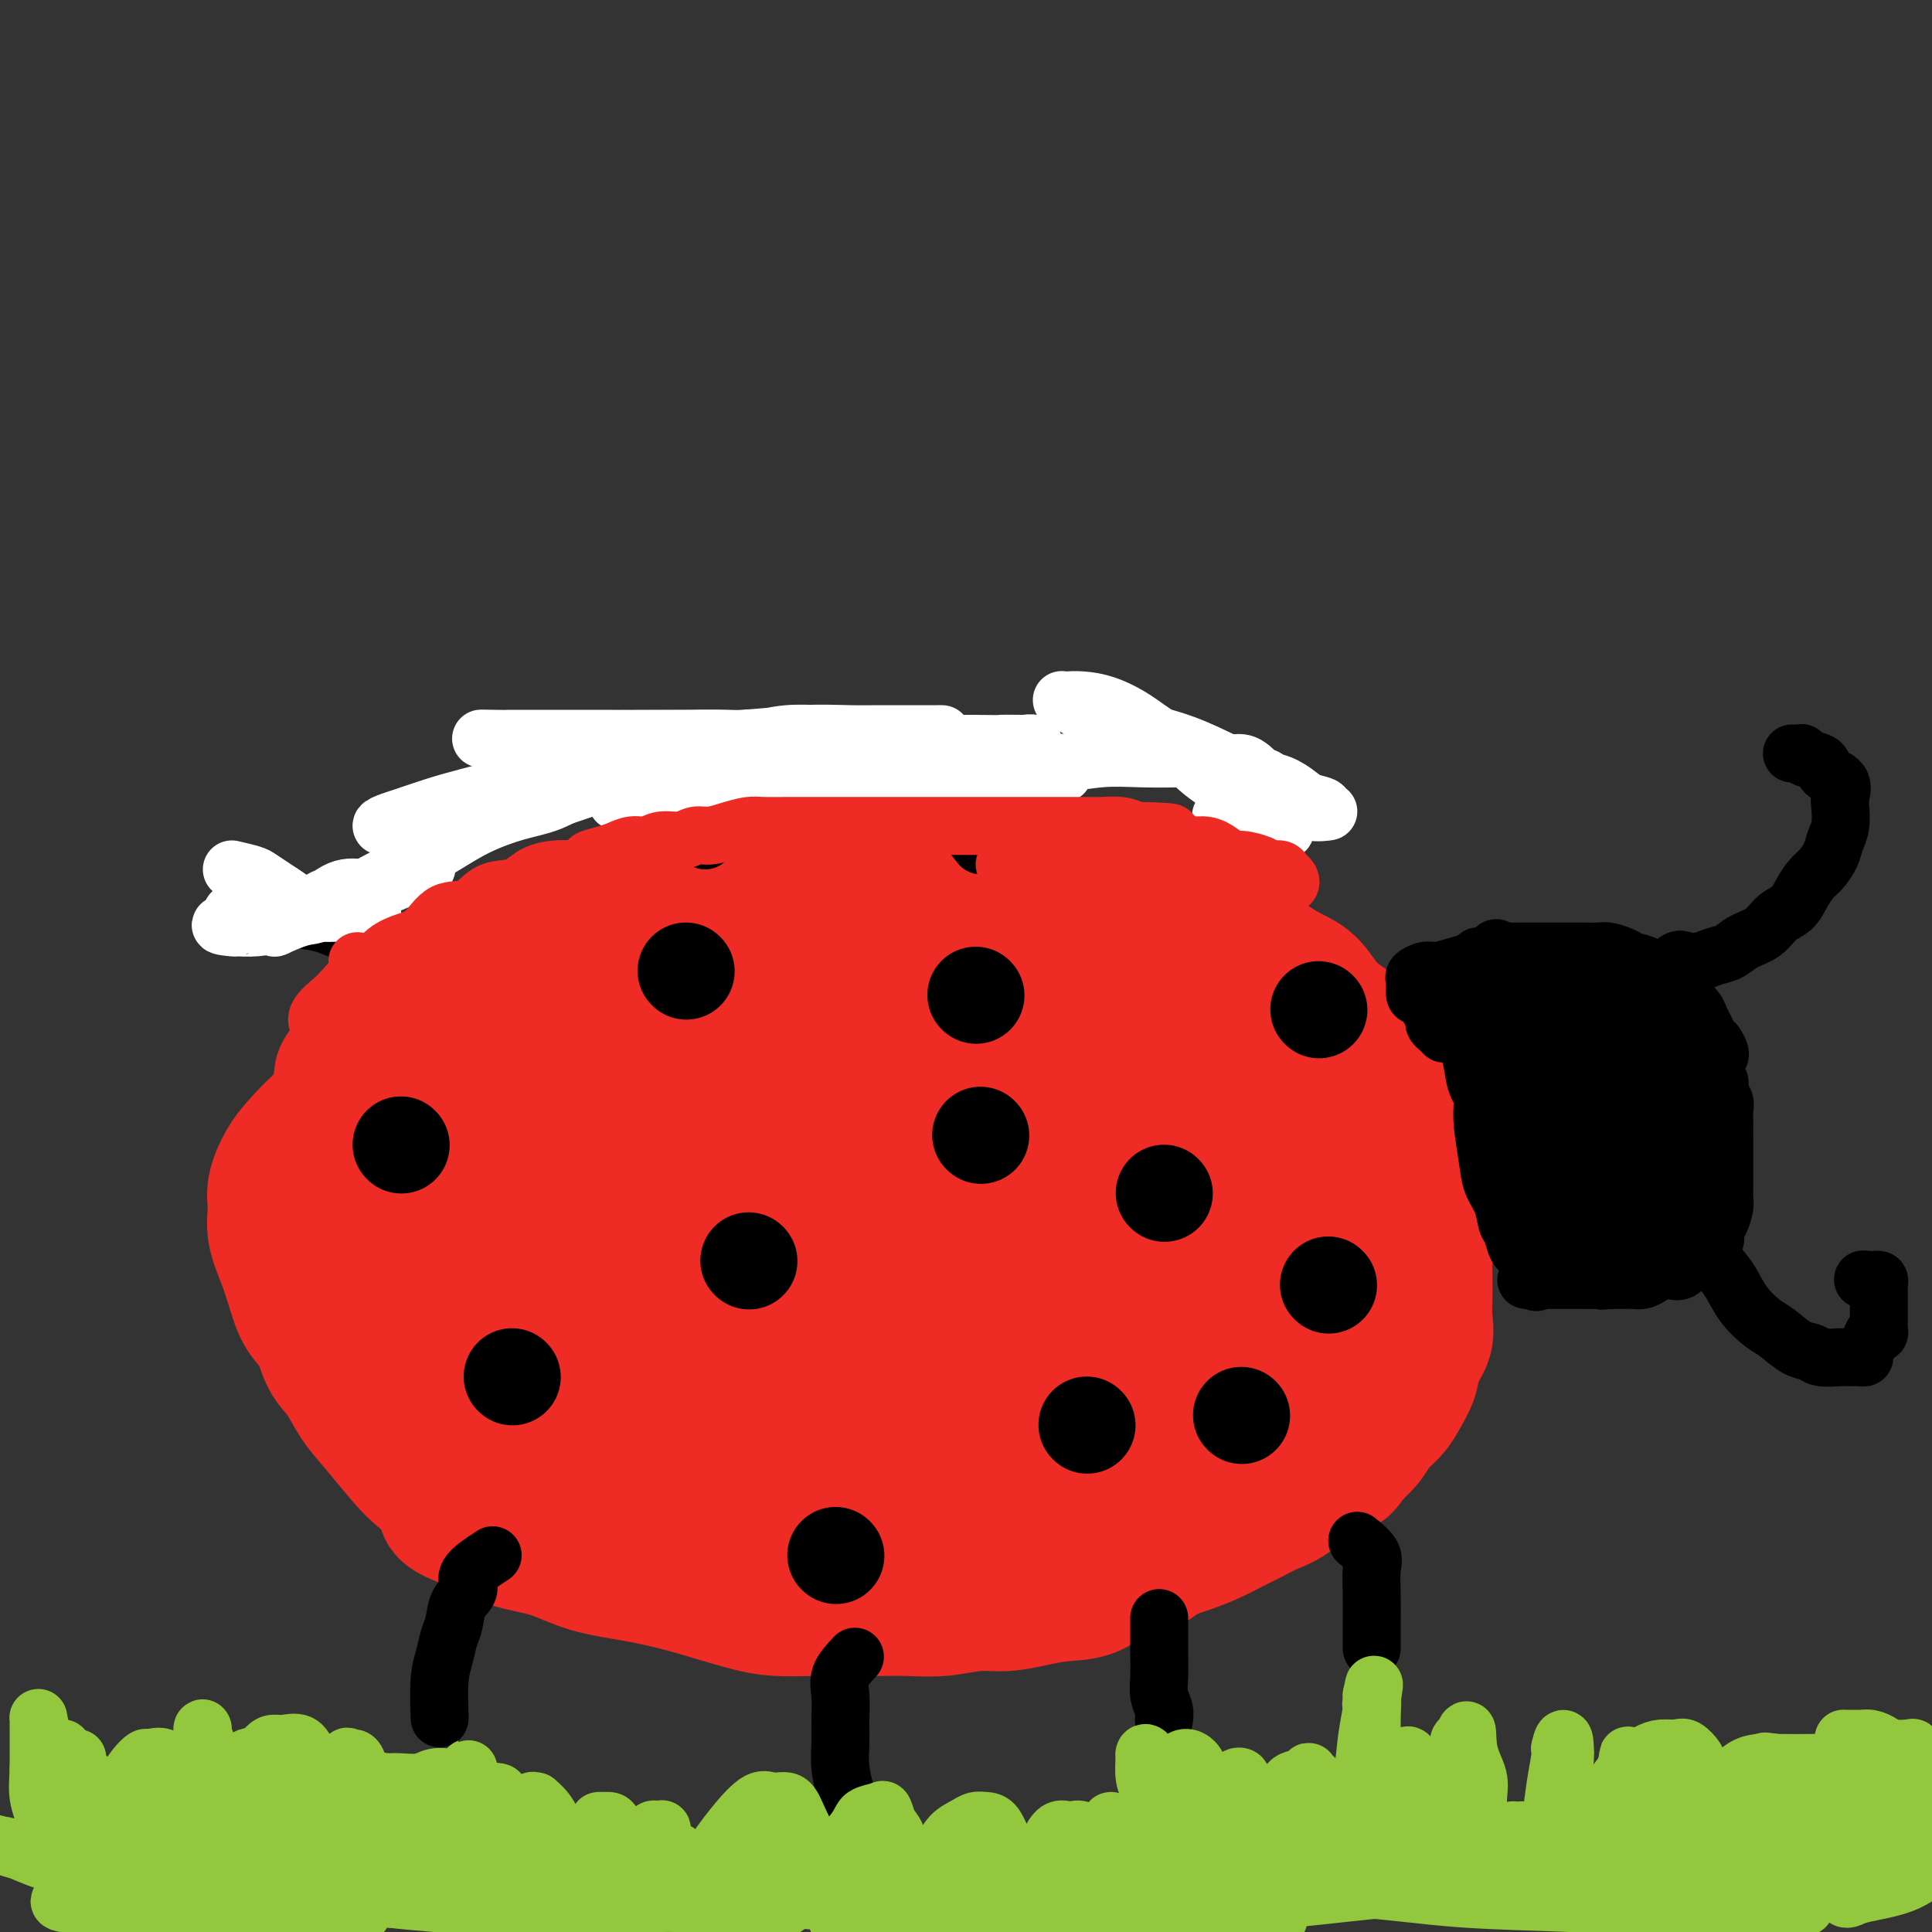 <svg viewBox='0 0 400 400' version='1.1' xmlns='http://www.w3.org/2000/svg' xmlns:xlink='http://www.w3.org/1999/xlink'><rect x="0" y="0" width="400" height="400" fill="#333333" stroke="none"/><g fill='none' stroke='#EE2B24' stroke-width='28' stroke-linecap='round' stroke-linejoin='round'><path d='M69,234c0.851,-2.359 1.702,-4.719 2,-6c0.298,-1.281 0.042,-1.484 0,-2c-0.042,-0.516 0.131,-1.346 0,-2c-0.131,-0.654 -0.567,-1.134 0,-2c0.567,-0.866 2.136,-2.119 3,-3c0.864,-0.881 1.023,-1.391 2,-2c0.977,-0.609 2.770,-1.318 4,-2c1.230,-0.682 1.895,-1.336 3,-2c1.105,-0.664 2.651,-1.337 4,-2c1.349,-0.663 2.501,-1.317 4,-2c1.499,-0.683 3.343,-1.394 5,-2c1.657,-0.606 3.125,-1.107 5,-2c1.875,-0.893 4.158,-2.180 6,-3c1.842,-0.820 3.244,-1.174 5,-2c1.756,-0.826 3.867,-2.123 6,-3c2.133,-0.877 4.288,-1.334 6,-2c1.712,-0.666 2.980,-1.541 5,-2c2.020,-0.459 4.793,-0.500 7,-1c2.207,-0.500 3.847,-1.457 6,-2c2.153,-0.543 4.818,-0.671 7,-1c2.182,-0.329 3.880,-0.859 6,-1c2.120,-0.141 4.661,0.106 7,0c2.339,-0.106 4.476,-0.564 7,-1c2.524,-0.436 5.435,-0.849 8,-1c2.565,-0.151 4.784,-0.041 7,0c2.216,0.041 4.428,0.011 7,0c2.572,-0.011 5.504,-0.003 8,0c2.496,0.003 4.557,0.001 7,0c2.443,-0.001 5.270,-0.000 8,0c2.730,0.000 5.365,0.000 8,0'/><path d='M222,186c8.681,0.440 7.885,1.541 9,2c1.115,0.459 4.142,0.276 7,1c2.858,0.724 5.549,2.355 8,3c2.451,0.645 4.664,0.304 7,1c2.336,0.696 4.796,2.429 7,4c2.204,1.571 4.152,2.979 6,4c1.848,1.021 3.596,1.655 5,3c1.404,1.345 2.464,3.401 4,5c1.536,1.599 3.548,2.742 5,4c1.452,1.258 2.343,2.631 3,4c0.657,1.369 1.079,2.733 2,4c0.921,1.267 2.342,2.437 3,4c0.658,1.563 0.554,3.518 1,5c0.446,1.482 1.443,2.491 2,4c0.557,1.509 0.675,3.516 1,5c0.325,1.484 0.858,2.443 1,4c0.142,1.557 -0.105,3.711 0,5c0.105,1.289 0.564,1.712 1,3c0.436,1.288 0.848,3.439 1,5c0.152,1.561 0.043,2.532 0,4c-0.043,1.468 -0.018,3.435 0,5c0.018,1.565 0.031,2.729 0,4c-0.031,1.271 -0.106,2.651 0,4c0.106,1.349 0.391,2.668 0,4c-0.391,1.332 -1.460,2.677 -2,4c-0.540,1.323 -0.553,2.622 -1,4c-0.447,1.378 -1.330,2.833 -2,4c-0.670,1.167 -1.128,2.045 -2,3c-0.872,0.955 -2.158,1.988 -3,3c-0.842,1.012 -1.241,2.003 -2,3c-0.759,0.997 -1.880,1.998 -3,3'/><path d='M280,301c-2.643,3.989 -1.750,1.961 -2,2c-0.250,0.039 -1.644,2.146 -3,3c-1.356,0.854 -2.673,0.455 -4,1c-1.327,0.545 -2.664,2.033 -4,3c-1.336,0.967 -2.670,1.414 -4,2c-1.330,0.586 -2.655,1.310 -4,2c-1.345,0.690 -2.711,1.345 -4,2c-1.289,0.655 -2.500,1.311 -4,2c-1.500,0.689 -3.288,1.410 -5,2c-1.712,0.590 -3.349,1.047 -5,2c-1.651,0.953 -3.318,2.402 -5,3c-1.682,0.598 -3.379,0.346 -5,1c-1.621,0.654 -3.166,2.213 -5,3c-1.834,0.787 -3.958,0.803 -6,1c-2.042,0.197 -4.001,0.575 -6,1c-1.999,0.425 -4.036,0.899 -6,1c-1.964,0.101 -3.855,-0.169 -6,0c-2.145,0.169 -4.546,0.777 -7,1c-2.454,0.223 -4.963,0.060 -7,0c-2.037,-0.060 -3.603,-0.018 -6,0c-2.397,0.018 -5.626,0.013 -8,0c-2.374,-0.013 -3.892,-0.034 -6,0c-2.108,0.034 -4.807,0.122 -7,0c-2.193,-0.122 -3.879,-0.454 -6,-1c-2.121,-0.546 -4.675,-1.305 -7,-2c-2.325,-0.695 -4.420,-1.326 -7,-2c-2.580,-0.674 -5.644,-1.391 -9,-2c-3.356,-0.609 -7.003,-1.112 -10,-2c-2.997,-0.888 -5.345,-2.162 -8,-3c-2.655,-0.838 -5.616,-1.239 -8,-2c-2.384,-0.761 -4.192,-1.880 -6,-3'/><path d='M100,316c-10.782,-3.519 -7.238,-3.815 -7,-5c0.238,-1.185 -2.831,-3.258 -5,-5c-2.169,-1.742 -3.439,-3.153 -5,-5c-1.561,-1.847 -3.414,-4.129 -5,-6c-1.586,-1.871 -2.904,-3.332 -4,-5c-1.096,-1.668 -1.970,-3.543 -3,-5c-1.030,-1.457 -2.215,-2.495 -3,-4c-0.785,-1.505 -1.171,-3.475 -2,-5c-0.829,-1.525 -2.103,-2.603 -3,-4c-0.897,-1.397 -1.419,-3.114 -2,-5c-0.581,-1.886 -1.222,-3.943 -2,-6c-0.778,-2.057 -1.693,-4.114 -2,-6c-0.307,-1.886 -0.006,-3.603 0,-5c0.006,-1.397 -0.284,-2.476 0,-4c0.284,-1.524 1.142,-3.492 2,-5c0.858,-1.508 1.717,-2.556 3,-4c1.283,-1.444 2.989,-3.282 5,-5c2.011,-1.718 4.326,-3.314 7,-5c2.674,-1.686 5.706,-3.461 9,-5c3.294,-1.539 6.850,-2.843 10,-4c3.150,-1.157 5.895,-2.169 9,-3c3.105,-0.831 6.571,-1.482 10,-2c3.429,-0.518 6.820,-0.902 10,-1c3.180,-0.098 6.148,0.091 9,0c2.852,-0.091 5.587,-0.462 8,0c2.413,0.462 4.503,1.758 6,3c1.497,1.242 2.401,2.429 3,4c0.599,1.571 0.892,3.524 1,5c0.108,1.476 0.029,2.474 -1,4c-1.029,1.526 -3.008,3.579 -6,5c-2.992,1.421 -6.996,2.211 -11,3'/><path d='M131,236c-4.948,1.994 -8.819,2.980 -13,4c-4.181,1.020 -8.671,2.076 -13,3c-4.329,0.924 -8.497,1.717 -12,2c-3.503,0.283 -6.342,0.055 -9,0c-2.658,-0.055 -5.135,0.062 -7,0c-1.865,-0.062 -3.117,-0.302 -4,-1c-0.883,-0.698 -1.395,-1.856 -2,-3c-0.605,-1.144 -1.301,-2.276 0,-4c1.301,-1.724 4.600,-4.039 9,-7c4.400,-2.961 9.901,-6.569 16,-10c6.099,-3.431 12.797,-6.685 19,-9c6.203,-2.315 11.910,-3.692 18,-5c6.090,-1.308 12.562,-2.548 18,-3c5.438,-0.452 9.840,-0.117 14,0c4.160,0.117 8.077,0.014 11,1c2.923,0.986 4.852,3.060 6,5c1.148,1.940 1.513,3.746 2,5c0.487,1.254 1.094,1.956 0,3c-1.094,1.044 -3.889,2.430 -8,4c-4.111,1.570 -9.537,3.324 -16,5c-6.463,1.676 -13.964,3.275 -21,5c-7.036,1.725 -13.606,3.577 -20,5c-6.394,1.423 -12.612,2.415 -17,3c-4.388,0.585 -6.946,0.761 -10,1c-3.054,0.239 -6.603,0.542 -8,0c-1.397,-0.542 -0.642,-1.928 -1,-3c-0.358,-1.072 -1.828,-1.832 0,-4c1.828,-2.168 6.954,-5.746 13,-9c6.046,-3.254 13.012,-6.184 20,-9c6.988,-2.816 13.996,-5.519 21,-7c7.004,-1.481 14.002,-1.741 21,-2'/><path d='M158,206c6.736,-0.520 13.075,-0.819 19,-1c5.925,-0.181 11.436,-0.245 16,1c4.564,1.245 8.181,3.798 11,7c2.819,3.202 4.840,7.052 6,10c1.160,2.948 1.459,4.995 1,8c-0.459,3.005 -1.676,6.967 -5,10c-3.324,3.033 -8.754,5.137 -15,7c-6.246,1.863 -13.308,3.484 -20,5c-6.692,1.516 -13.014,2.928 -20,4c-6.986,1.072 -14.634,1.805 -21,2c-6.366,0.195 -11.448,-0.147 -16,0c-4.552,0.147 -8.573,0.781 -12,0c-3.427,-0.781 -6.260,-2.979 -8,-5c-1.740,-2.021 -2.389,-3.865 -3,-6c-0.611,-2.135 -1.185,-4.562 1,-8c2.185,-3.438 7.130,-7.887 13,-12c5.870,-4.113 12.665,-7.889 20,-11c7.335,-3.111 15.211,-5.556 23,-8c7.789,-2.444 15.490,-4.888 23,-6c7.510,-1.112 14.830,-0.893 21,-1c6.170,-0.107 11.191,-0.541 16,0c4.809,0.541 9.407,2.056 13,4c3.593,1.944 6.181,4.317 8,7c1.819,2.683 2.868,5.674 3,9c0.132,3.326 -0.653,6.985 -4,11c-3.347,4.015 -9.257,8.385 -16,12c-6.743,3.615 -14.318,6.474 -22,9c-7.682,2.526 -15.472,4.718 -23,7c-7.528,2.282 -14.796,4.653 -22,6c-7.204,1.347 -14.344,1.671 -20,2c-5.656,0.329 -9.828,0.665 -14,1'/><path d='M111,270c-7.327,0.399 -8.645,-0.102 -11,-1c-2.355,-0.898 -5.749,-2.191 -7,-4c-1.251,-1.809 -0.360,-4.133 0,-7c0.360,-2.867 0.190,-6.277 3,-10c2.810,-3.723 8.599,-7.758 16,-12c7.401,-4.242 16.414,-8.691 25,-12c8.586,-3.309 16.746,-5.477 25,-7c8.254,-1.523 16.604,-2.400 24,-3c7.396,-0.600 13.840,-0.922 20,0c6.160,0.922 12.038,3.089 16,5c3.962,1.911 6.009,3.567 8,6c1.991,2.433 3.925,5.642 5,8c1.075,2.358 1.290,3.865 0,6c-1.290,2.135 -4.085,4.898 -9,7c-4.915,2.102 -11.948,3.544 -18,5c-6.052,1.456 -11.122,2.925 -17,4c-5.878,1.075 -12.565,1.755 -18,2c-5.435,0.245 -9.619,0.055 -14,0c-4.381,-0.055 -8.959,0.026 -12,-1c-3.041,-1.026 -4.544,-3.160 -6,-5c-1.456,-1.840 -2.865,-3.386 -3,-6c-0.135,-2.614 1.004,-6.296 4,-10c2.996,-3.704 7.847,-7.429 14,-11c6.153,-3.571 13.606,-6.987 21,-9c7.394,-2.013 14.727,-2.622 21,-3c6.273,-0.378 11.485,-0.524 17,0c5.515,0.524 11.334,1.718 16,4c4.666,2.282 8.178,5.653 11,9c2.822,3.347 4.952,6.670 6,10c1.048,3.330 1.014,6.666 0,10c-1.014,3.334 -3.007,6.667 -5,10'/><path d='M243,255c-2.806,4.223 -7.321,4.782 -12,6c-4.679,1.218 -9.522,3.097 -14,4c-4.478,0.903 -8.593,0.831 -12,1c-3.407,0.169 -6.107,0.577 -9,0c-2.893,-0.577 -5.979,-2.141 -8,-4c-2.021,-1.859 -2.977,-4.014 -4,-7c-1.023,-2.986 -2.113,-6.803 -1,-11c1.113,-4.197 4.428,-8.774 8,-13c3.572,-4.226 7.401,-8.100 11,-11c3.599,-2.900 6.968,-4.827 11,-6c4.032,-1.173 8.727,-1.593 13,-2c4.273,-0.407 8.125,-0.800 12,0c3.875,0.800 7.775,2.793 11,5c3.225,2.207 5.777,4.629 8,8c2.223,3.371 4.118,7.691 5,11c0.882,3.309 0.751,5.607 0,8c-0.751,2.393 -2.122,4.883 -5,7c-2.878,2.117 -7.264,3.863 -11,5c-3.736,1.137 -6.821,1.667 -10,2c-3.179,0.333 -6.453,0.469 -9,0c-2.547,-0.469 -4.367,-1.542 -6,-3c-1.633,-1.458 -3.080,-3.301 -4,-6c-0.920,-2.699 -1.314,-6.256 0,-10c1.314,-3.744 4.336,-7.677 7,-11c2.664,-3.323 4.970,-6.035 8,-8c3.030,-1.965 6.784,-3.182 10,-4c3.216,-0.818 5.895,-1.236 9,-1c3.105,0.236 6.636,1.125 10,3c3.364,1.875 6.559,4.736 9,8c2.441,3.264 4.126,6.933 5,11c0.874,4.067 0.937,8.534 1,13'/><path d='M276,250c1.040,5.831 0.640,8.409 -1,11c-1.640,2.591 -4.519,5.194 -7,7c-2.481,1.806 -4.565,2.816 -7,4c-2.435,1.184 -5.221,2.542 -7,3c-1.779,0.458 -2.549,0.015 -3,0c-0.451,-0.015 -0.582,0.399 -1,0c-0.418,-0.399 -1.124,-1.609 0,-3c1.124,-1.391 4.078,-2.961 7,-5c2.922,-2.039 5.813,-4.545 9,-6c3.187,-1.455 6.669,-1.858 9,-2c2.331,-0.142 3.512,-0.022 5,0c1.488,0.022 3.284,-0.054 4,0c0.716,0.054 0.354,0.237 0,1c-0.354,0.763 -0.698,2.105 -3,4c-2.302,1.895 -6.562,4.343 -11,7c-4.438,2.657 -9.052,5.523 -13,8c-3.948,2.477 -7.228,4.567 -10,6c-2.772,1.433 -5.036,2.211 -7,3c-1.964,0.789 -3.628,1.589 -5,2c-1.372,0.411 -2.453,0.432 -3,0c-0.547,-0.432 -0.559,-1.317 0,-2c0.559,-0.683 1.690,-1.163 4,-2c2.310,-0.837 5.799,-2.032 9,-3c3.201,-0.968 6.116,-1.708 9,-2c2.884,-0.292 5.738,-0.137 8,0c2.262,0.137 3.931,0.254 5,1c1.069,0.746 1.538,2.120 2,3c0.462,0.880 0.918,1.267 1,2c0.082,0.733 -0.209,1.813 -2,3c-1.791,1.187 -5.083,2.482 -9,4c-3.917,1.518 -8.458,3.259 -13,5'/><path d='M246,299c-5.515,2.132 -8.302,2.963 -12,4c-3.698,1.037 -8.307,2.281 -12,3c-3.693,0.719 -6.469,0.914 -9,1c-2.531,0.086 -4.815,0.062 -7,0c-2.185,-0.062 -4.269,-0.163 -6,0c-1.731,0.163 -3.109,0.589 -4,0c-0.891,-0.589 -1.295,-2.193 -2,-3c-0.705,-0.807 -1.710,-0.815 -1,-2c0.710,-1.185 3.136,-3.545 7,-5c3.864,-1.455 9.168,-2.006 14,-3c4.832,-0.994 9.193,-2.432 13,-3c3.807,-0.568 7.060,-0.268 10,0c2.940,0.268 5.567,0.503 7,1c1.433,0.497 1.671,1.255 2,2c0.329,0.745 0.750,1.478 1,2c0.250,0.522 0.331,0.833 -1,2c-1.331,1.167 -4.073,3.189 -8,5c-3.927,1.811 -9.037,3.412 -14,5c-4.963,1.588 -9.777,3.162 -14,4c-4.223,0.838 -7.855,0.941 -12,1c-4.145,0.059 -8.802,0.073 -12,0c-3.198,-0.073 -4.937,-0.234 -7,-1c-2.063,-0.766 -4.449,-2.135 -6,-3c-1.551,-0.865 -2.265,-1.224 -3,-2c-0.735,-0.776 -1.491,-1.970 -1,-4c0.491,-2.030 2.229,-4.898 6,-8c3.771,-3.102 9.577,-6.439 15,-9c5.423,-2.561 10.464,-4.346 15,-5c4.536,-0.654 8.567,-0.176 12,0c3.433,0.176 6.266,0.050 8,0c1.734,-0.050 2.367,-0.025 3,0'/><path d='M228,281c3.517,0.136 0.811,0.476 0,1c-0.811,0.524 0.273,1.230 -1,2c-1.273,0.770 -4.903,1.603 -9,3c-4.097,1.397 -8.660,3.358 -14,5c-5.340,1.642 -11.458,2.964 -17,4c-5.542,1.036 -10.510,1.786 -15,2c-4.490,0.214 -8.504,-0.108 -12,0c-3.496,0.108 -6.475,0.646 -9,0c-2.525,-0.646 -4.595,-2.475 -6,-4c-1.405,-1.525 -2.146,-2.748 -3,-4c-0.854,-1.252 -1.821,-2.535 0,-4c1.821,-1.465 6.429,-3.112 11,-5c4.571,-1.888 9.103,-4.017 14,-5c4.897,-0.983 10.158,-0.820 15,-1c4.842,-0.180 9.265,-0.705 13,0c3.735,0.705 6.782,2.638 9,4c2.218,1.362 3.607,2.154 4,3c0.393,0.846 -0.209,1.746 0,3c0.209,1.254 1.228,2.862 0,4c-1.228,1.138 -4.703,1.808 -9,3c-4.297,1.192 -9.414,2.907 -14,4c-4.586,1.093 -8.640,1.563 -13,2c-4.360,0.437 -9.027,0.840 -13,1c-3.973,0.160 -7.251,0.077 -10,0c-2.749,-0.077 -4.967,-0.149 -7,-1c-2.033,-0.851 -3.881,-2.480 -5,-4c-1.119,-1.520 -1.510,-2.929 -2,-4c-0.490,-1.071 -1.080,-1.802 0,-3c1.080,-1.198 3.829,-2.861 7,-4c3.171,-1.139 6.763,-1.754 10,-2c3.237,-0.246 6.118,-0.123 9,0'/><path d='M161,281c4.497,-0.302 6.239,-0.058 8,1c1.761,1.058 3.541,2.929 5,5c1.459,2.071 2.598,4.342 3,6c0.402,1.658 0.067,2.703 0,4c-0.067,1.297 0.133,2.845 -1,4c-1.133,1.155 -3.598,1.916 -6,3c-2.402,1.084 -4.742,2.491 -8,3c-3.258,0.509 -7.434,0.122 -11,0c-3.566,-0.122 -6.522,0.023 -10,0c-3.478,-0.023 -7.478,-0.215 -11,-1c-3.522,-0.785 -6.567,-2.163 -9,-4c-2.433,-1.837 -4.253,-4.132 -6,-6c-1.747,-1.868 -3.422,-3.309 -4,-5c-0.578,-1.691 -0.060,-3.632 0,-5c0.060,-1.368 -0.340,-2.163 0,-3c0.340,-0.837 1.419,-1.716 3,-2c1.581,-0.284 3.664,0.027 6,0c2.336,-0.027 4.924,-0.392 8,0c3.076,0.392 6.642,1.540 9,3c2.358,1.460 3.510,3.231 5,5c1.490,1.769 3.317,3.536 4,5c0.683,1.464 0.222,2.627 0,4c-0.222,1.373 -0.207,2.957 0,4c0.207,1.043 0.604,1.545 0,2c-0.604,0.455 -2.211,0.861 -4,1c-1.789,0.139 -3.762,0.010 -6,0c-2.238,-0.010 -4.741,0.100 -8,-1c-3.259,-1.100 -7.276,-3.408 -11,-6c-3.724,-2.592 -7.157,-5.467 -10,-8c-2.843,-2.533 -5.098,-4.724 -7,-7c-1.902,-2.276 -3.451,-4.638 -5,-7'/><path d='M95,276c-3.872,-4.431 -2.552,-4.508 -2,-5c0.552,-0.492 0.338,-1.399 0,-2c-0.338,-0.601 -0.798,-0.896 0,-1c0.798,-0.104 2.853,-0.017 5,0c2.147,0.017 4.386,-0.036 7,0c2.614,0.036 5.604,0.163 8,1c2.396,0.837 4.198,2.386 6,4c1.802,1.614 3.604,3.294 5,5c1.396,1.706 2.387,3.439 3,5c0.613,1.561 0.847,2.952 1,4c0.153,1.048 0.226,1.755 0,2c-0.226,0.245 -0.750,0.028 -2,0c-1.250,-0.028 -3.226,0.131 -5,0c-1.774,-0.131 -3.346,-0.554 -6,-2c-2.654,-1.446 -6.391,-3.916 -9,-6c-2.609,-2.084 -4.089,-3.783 -6,-6c-1.911,-2.217 -4.251,-4.954 -6,-7c-1.749,-2.046 -2.906,-3.403 -4,-5c-1.094,-1.597 -2.124,-3.436 -3,-5c-0.876,-1.564 -1.597,-2.852 -2,-4c-0.403,-1.148 -0.486,-2.154 -1,-3c-0.514,-0.846 -1.458,-1.532 -2,-2c-0.542,-0.468 -0.681,-0.720 -1,-1c-0.319,-0.280 -0.818,-0.590 -1,-1c-0.182,-0.410 -0.049,-0.922 0,-1c0.049,-0.078 0.013,0.278 0,1c-0.013,0.722 -0.004,1.810 0,3c0.004,1.190 0.001,2.483 0,4c-0.001,1.517 -0.001,3.259 0,5'/><path d='M80,259c0.519,2.411 1.818,2.437 3,4c1.182,1.563 2.248,4.663 4,7c1.752,2.337 4.189,3.911 6,6c1.811,2.089 2.997,4.692 5,7c2.003,2.308 4.823,4.321 7,6c2.177,1.679 3.712,3.024 6,4c2.288,0.976 5.328,1.583 8,2c2.672,0.417 4.975,0.642 8,1c3.025,0.358 6.771,0.847 10,1c3.229,0.153 5.941,-0.030 9,0c3.059,0.030 6.465,0.273 9,0c2.535,-0.273 4.199,-1.060 6,-2c1.801,-0.940 3.740,-2.031 5,-3c1.260,-0.969 1.841,-1.815 2,-3c0.159,-1.185 -0.103,-2.707 0,-4c0.103,-1.293 0.572,-2.355 0,-4c-0.572,-1.645 -2.184,-3.871 -5,-6c-2.816,-2.129 -6.834,-4.159 -11,-6c-4.166,-1.841 -8.478,-3.492 -12,-5c-3.522,-1.508 -6.252,-2.873 -9,-4c-2.748,-1.127 -5.513,-2.018 -7,-3c-1.487,-0.982 -1.695,-2.057 -2,-3c-0.305,-0.943 -0.706,-1.753 0,-3c0.706,-1.247 2.520,-2.929 6,-5c3.480,-2.071 8.627,-4.531 14,-7c5.373,-2.469 10.973,-4.949 17,-7c6.027,-2.051 12.479,-3.674 18,-5c5.521,-1.326 10.109,-2.355 14,-3c3.891,-0.645 7.086,-0.904 10,-1c2.914,-0.096 5.547,-0.027 7,0c1.453,0.027 1.727,0.014 2,0'/><path d='M210,223c7.040,-1.476 -0.861,-0.665 -6,0c-5.139,0.665 -7.516,1.183 -12,2c-4.484,0.817 -11.074,1.931 -17,3c-5.926,1.069 -11.189,2.092 -16,3c-4.811,0.908 -9.170,1.701 -13,2c-3.830,0.299 -7.131,0.104 -10,0c-2.869,-0.104 -5.305,-0.118 -7,0c-1.695,0.118 -2.649,0.369 -3,0c-0.351,-0.369 -0.100,-1.356 0,-2c0.100,-0.644 0.048,-0.943 0,-1c-0.048,-0.057 -0.091,0.129 1,0c1.091,-0.129 3.318,-0.574 6,-1c2.682,-0.426 5.820,-0.832 9,-1c3.180,-0.168 6.403,-0.098 9,0c2.597,0.098 4.570,0.222 6,1c1.430,0.778 2.318,2.208 3,4c0.682,1.792 1.160,3.944 1,6c-0.160,2.056 -0.956,4.014 -3,6c-2.044,1.986 -5.337,4.000 -9,6c-3.663,2.000 -7.697,3.984 -12,6c-4.303,2.016 -8.874,4.062 -13,5c-4.126,0.938 -7.807,0.767 -11,1c-3.193,0.233 -5.899,0.871 -8,1c-2.101,0.129 -3.596,-0.252 -5,-1c-1.404,-0.748 -2.716,-1.863 -4,-3c-1.284,-1.137 -2.540,-2.294 -3,-4c-0.460,-1.706 -0.124,-3.959 0,-6c0.124,-2.041 0.035,-3.869 0,-6c-0.035,-2.131 -0.018,-4.566 0,-7'/><path d='M93,237c0.002,-4.254 1.507,-3.388 3,-4c1.493,-0.612 2.972,-2.700 4,-4c1.028,-1.300 1.604,-1.811 2,-2c0.396,-0.189 0.612,-0.058 1,0c0.388,0.058 0.947,0.041 1,0c0.053,-0.041 -0.401,-0.108 -1,0c-0.599,0.108 -1.343,0.390 -2,0c-0.657,-0.390 -1.227,-1.451 -2,-2c-0.773,-0.549 -1.751,-0.586 -2,-1c-0.249,-0.414 0.229,-1.206 0,-2c-0.229,-0.794 -1.164,-1.588 -2,-2c-0.836,-0.412 -1.572,-0.440 -2,-1c-0.428,-0.560 -0.548,-1.653 -1,-2c-0.452,-0.347 -1.234,0.051 -2,0c-0.766,-0.051 -1.514,-0.550 -2,-1c-0.486,-0.450 -0.708,-0.853 -1,-1c-0.292,-0.147 -0.654,-0.040 -1,0c-0.346,0.040 -0.675,0.014 -1,0c-0.325,-0.014 -0.645,-0.015 -1,0c-0.355,0.015 -0.743,0.046 -1,0c-0.257,-0.046 -0.382,-0.168 -1,0c-0.618,0.168 -1.729,0.626 -2,1c-0.271,0.374 0.297,0.663 0,1c-0.297,0.337 -1.458,0.723 -2,1c-0.542,0.277 -0.465,0.445 -1,1c-0.535,0.555 -1.683,1.495 -2,2c-0.317,0.505 0.195,0.573 0,1c-0.195,0.427 -1.098,1.214 -2,2'/><path d='M73,224c-1.571,1.511 -0.998,0.789 -1,1c-0.002,0.211 -0.578,1.355 -1,2c-0.422,0.645 -0.692,0.792 -1,1c-0.308,0.208 -0.656,0.479 -1,1c-0.344,0.521 -0.684,1.294 -1,2c-0.316,0.706 -0.607,1.345 -1,2c-0.393,0.655 -0.889,1.325 -1,2c-0.111,0.675 0.163,1.353 0,2c-0.163,0.647 -0.762,1.261 -1,2c-0.238,0.739 -0.116,1.603 0,2c0.116,0.397 0.227,0.328 0,1c-0.227,0.672 -0.793,2.084 -1,3c-0.207,0.916 -0.055,1.335 0,2c0.055,0.665 0.015,1.577 0,2c-0.015,0.423 -0.004,0.359 0,1c0.004,0.641 0.000,1.987 0,3c-0.000,1.013 0.003,1.693 0,2c-0.003,0.307 -0.010,0.241 0,1c0.010,0.759 0.039,2.342 0,3c-0.039,0.658 -0.147,0.389 0,1c0.147,0.611 0.549,2.102 1,3c0.451,0.898 0.950,1.203 1,2c0.050,0.797 -0.349,2.085 0,3c0.349,0.915 1.446,1.457 2,2c0.554,0.543 0.566,1.089 1,2c0.434,0.911 1.289,2.188 2,3c0.711,0.812 1.276,1.160 2,2c0.724,0.840 1.606,2.174 2,3c0.394,0.826 0.298,1.146 1,2c0.702,0.854 2.200,2.244 3,3c0.800,0.756 0.900,0.878 1,1'/><path d='M80,286c2.761,3.445 2.664,3.059 3,3c0.336,-0.059 1.107,0.209 2,1c0.893,0.791 1.909,2.103 3,3c1.091,0.897 2.257,1.377 3,2c0.743,0.623 1.062,1.388 2,2c0.938,0.612 2.495,1.070 4,2c1.505,0.930 2.957,2.333 4,3c1.043,0.667 1.676,0.598 3,1c1.324,0.402 3.338,1.274 5,2c1.662,0.726 2.973,1.305 5,2c2.027,0.695 4.770,1.506 7,2c2.230,0.494 3.947,0.671 8,1c4.053,0.329 10.444,0.808 13,1c2.556,0.192 1.278,0.096 0,0'/></g>
<g fill='none' stroke='#000000' stroke-width='20' stroke-linecap='round' stroke-linejoin='round'><path d='M106,285c0.000,0.000 0.100,0.100 0.1,0.1'/><path d='M83,237c0.000,0.000 0.100,0.100 0.1,0.1'/><path d='M142,201c0.000,0.000 0.100,0.100 0.1,0.1'/><path d='M155,261c0.000,0.000 0.100,0.100 0.1,0.1'/><path d='M173,322c0.000,0.000 0.100,0.100 0.1,0.1'/><path d='M225,295c0.000,0.000 0.100,0.100 0.1,0.1'/><path d='M203,235c0.000,0.000 0.100,0.100 0.1,0.1'/><path d='M202,206c0.000,0.000 0.100,0.100 0.1,0.1'/><path d='M273,209c0.000,0.000 0.100,0.100 0.1,0.1'/><path d='M275,266c0.000,0.000 0.100,0.100 0.1,0.1'/><path d='M257,293c0.000,0.000 0.100,0.100 0.1,0.1'/><path d='M241,247c0.000,0.000 0.100,0.100 0.1,0.1'/></g>
<g fill='none' stroke='#000000' stroke-width='12' stroke-linecap='round' stroke-linejoin='round'><path d='M303,206c2.440,-3.804 4.879,-7.608 6,-9c1.121,-1.392 0.923,-0.373 1,0c0.077,0.373 0.428,0.100 1,0c0.572,-0.100 1.363,-0.027 2,0c0.637,0.027 1.119,0.007 2,0c0.881,-0.007 2.160,-0.002 3,0c0.840,0.002 1.240,0.001 2,0c0.760,-0.001 1.879,-0.001 3,0c1.121,0.001 2.244,0.003 3,0c0.756,-0.003 1.146,-0.012 2,0c0.854,0.012 2.172,0.044 3,0c0.828,-0.044 1.166,-0.163 2,0c0.834,0.163 2.164,0.607 3,1c0.836,0.393 1.179,0.734 2,1c0.821,0.266 2.122,0.456 3,1c0.878,0.544 1.333,1.440 2,2c0.667,0.560 1.544,0.783 2,1c0.456,0.217 0.489,0.428 1,1c0.511,0.572 1.499,1.504 2,2c0.501,0.496 0.515,0.556 1,1c0.485,0.444 1.439,1.271 2,2c0.561,0.729 0.728,1.360 1,2c0.272,0.640 0.650,1.288 1,2c0.350,0.712 0.671,1.489 1,2c0.329,0.511 0.664,0.755 1,1'/><path d='M355,216c2.161,3.063 0.564,2.722 0,3c-0.564,0.278 -0.095,1.177 0,2c0.095,0.823 -0.185,1.570 0,2c0.185,0.430 0.834,0.542 1,1c0.166,0.458 -0.152,1.263 0,2c0.152,0.737 0.773,1.405 1,2c0.227,0.595 0.061,1.118 0,2c-0.061,0.882 -0.016,2.123 0,3c0.016,0.877 0.004,1.390 0,2c-0.004,0.610 -0.001,1.317 0,2c0.001,0.683 0.000,1.342 0,2c-0.000,0.658 0.001,1.316 0,2c-0.001,0.684 -0.003,1.394 0,2c0.003,0.606 0.011,1.107 0,2c-0.011,0.893 -0.039,2.178 0,3c0.039,0.822 0.147,1.179 0,2c-0.147,0.821 -0.549,2.104 -1,3c-0.451,0.896 -0.950,1.405 -1,2c-0.050,0.595 0.349,1.277 0,2c-0.349,0.723 -1.444,1.486 -2,2c-0.556,0.514 -0.572,0.778 -1,1c-0.428,0.222 -1.270,0.402 -2,1c-0.730,0.598 -1.350,1.614 -2,2c-0.650,0.386 -1.330,0.142 -2,0c-0.670,-0.142 -1.331,-0.182 -2,0c-0.669,0.182 -1.348,0.585 -2,1c-0.652,0.415 -1.277,0.843 -2,1c-0.723,0.157 -1.544,0.042 -2,0c-0.456,-0.042 -0.546,-0.011 -1,0c-0.454,0.011 -1.273,0.003 -2,0c-0.727,-0.003 -1.364,-0.002 -2,0'/><path d='M333,265c-2.455,0.309 -1.092,0.083 -1,0c0.092,-0.083 -1.088,-0.022 -2,0c-0.912,0.022 -1.555,0.006 -2,0c-0.445,-0.006 -0.693,-0.002 -1,0c-0.307,0.002 -0.674,0.000 -1,0c-0.326,-0.000 -0.612,-0.000 -1,0c-0.388,0.000 -0.877,0.000 -1,0c-0.123,-0.000 0.120,-0.000 0,0c-0.120,0.000 -0.605,0.000 -1,0c-0.395,-0.000 -0.701,-0.000 -1,0c-0.299,0.000 -0.591,0.000 -1,0c-0.409,-0.000 -0.936,-0.000 -1,0c-0.064,0.000 0.337,0.000 0,0c-0.337,-0.000 -1.410,-0.000 -2,0c-0.590,0.000 -0.697,0.000 -1,0c-0.303,-0.000 -0.801,-0.000 -1,0c-0.199,0.000 -0.100,0.000 0,0'/><path d='M306,198c0.002,1.969 0.004,3.938 0,5c-0.004,1.062 -0.015,1.218 0,2c0.015,0.782 0.056,2.191 0,4c-0.056,1.809 -0.208,4.020 0,6c0.208,1.980 0.776,3.730 1,6c0.224,2.270 0.105,5.061 0,7c-0.105,1.939 -0.197,3.027 0,5c0.197,1.973 0.683,4.831 1,7c0.317,2.169 0.466,3.649 1,5c0.534,1.351 1.453,2.572 2,4c0.547,1.428 0.721,3.062 1,4c0.279,0.938 0.663,1.181 1,2c0.337,0.819 0.626,2.213 1,3c0.374,0.787 0.832,0.968 1,1c0.168,0.032 0.045,-0.084 0,0c-0.045,0.084 -0.012,0.370 0,0c0.012,-0.370 0.003,-1.395 0,-2c-0.003,-0.605 -0.001,-0.789 0,-2c0.001,-1.211 0.000,-3.448 0,-5c-0.000,-1.552 -0.000,-2.417 0,-4c0.000,-1.583 0.000,-3.883 0,-6c-0.000,-2.117 -0.000,-4.052 0,-6c0.000,-1.948 0.000,-3.909 0,-6c-0.000,-2.091 -0.000,-4.312 0,-6c0.000,-1.688 0.000,-2.844 0,-4'/><path d='M315,218c0.334,-6.320 0.668,-2.120 1,-1c0.332,1.120 0.662,-0.841 1,-1c0.338,-0.159 0.683,1.485 1,3c0.317,1.515 0.607,2.902 1,5c0.393,2.098 0.889,4.909 1,7c0.111,2.091 -0.163,3.464 0,6c0.163,2.536 0.762,6.235 1,9c0.238,2.765 0.116,4.596 0,6c-0.116,1.404 -0.227,2.382 0,3c0.227,0.618 0.793,0.876 1,1c0.207,0.124 0.055,0.115 0,-1c-0.055,-1.115 -0.015,-3.335 0,-5c0.015,-1.665 0.004,-2.775 0,-5c-0.004,-2.225 -0.001,-5.564 0,-8c0.001,-2.436 0.000,-3.968 0,-6c-0.000,-2.032 0.000,-4.563 0,-7c-0.000,-2.437 -0.001,-4.779 0,-7c0.001,-2.221 0.003,-4.322 0,-6c-0.003,-1.678 -0.011,-2.934 0,-4c0.011,-1.066 0.041,-1.944 0,-2c-0.041,-0.056 -0.153,0.709 0,1c0.153,0.291 0.569,0.108 1,1c0.431,0.892 0.875,2.859 1,5c0.125,2.141 -0.069,4.455 0,7c0.069,2.545 0.400,5.321 1,8c0.600,2.679 1.469,5.260 2,8c0.531,2.740 0.723,5.640 1,8c0.277,2.360 0.638,4.180 1,6'/><path d='M329,249c1.309,7.058 1.082,3.703 1,2c-0.082,-1.703 -0.018,-1.755 0,-3c0.018,-1.245 -0.011,-3.682 0,-6c0.011,-2.318 0.063,-4.516 0,-7c-0.063,-2.484 -0.242,-5.254 0,-8c0.242,-2.746 0.905,-5.467 1,-8c0.095,-2.533 -0.378,-4.878 0,-7c0.378,-2.122 1.608,-4.019 2,-5c0.392,-0.981 -0.054,-1.044 0,-1c0.054,0.044 0.607,0.197 1,1c0.393,0.803 0.626,2.257 1,4c0.374,1.743 0.887,3.776 1,6c0.113,2.224 -0.176,4.639 0,7c0.176,2.361 0.818,4.669 1,7c0.182,2.331 -0.095,4.687 0,7c0.095,2.313 0.561,4.585 1,6c0.439,1.415 0.850,1.973 1,3c0.150,1.027 0.040,2.522 0,2c-0.040,-0.522 -0.011,-3.061 0,-5c0.011,-1.939 0.002,-3.279 0,-5c-0.002,-1.721 0.002,-3.824 0,-6c-0.002,-2.176 -0.012,-4.426 0,-7c0.012,-2.574 0.044,-5.474 0,-7c-0.044,-1.526 -0.166,-1.680 0,-2c0.166,-0.320 0.619,-0.806 1,-1c0.381,-0.194 0.691,-0.097 1,0'/><path d='M341,216c0.654,-4.904 1.288,-1.665 2,0c0.712,1.665 1.501,1.755 2,3c0.499,1.245 0.708,3.645 1,6c0.292,2.355 0.667,4.663 1,7c0.333,2.337 0.625,4.701 1,7c0.375,2.299 0.832,4.532 1,6c0.168,1.468 0.045,2.171 0,3c-0.045,0.829 -0.012,1.784 0,2c0.012,0.216 0.004,-0.307 0,-1c-0.004,-0.693 -0.003,-1.554 0,-3c0.003,-1.446 0.008,-3.475 0,-5c-0.008,-1.525 -0.030,-2.544 0,-4c0.030,-1.456 0.113,-3.349 0,-4c-0.113,-0.651 -0.421,-0.061 0,0c0.421,0.061 1.572,-0.409 2,0c0.428,0.409 0.135,1.695 0,3c-0.135,1.305 -0.111,2.629 0,4c0.111,1.371 0.311,2.790 0,4c-0.311,1.210 -1.132,2.213 -2,3c-0.868,0.787 -1.781,1.359 -3,2c-1.219,0.641 -2.742,1.351 -4,2c-1.258,0.649 -2.250,1.235 -3,2c-0.750,0.765 -1.256,1.708 -2,2c-0.744,0.292 -1.725,-0.066 -2,0c-0.275,0.066 0.157,0.556 0,1c-0.157,0.444 -0.902,0.841 -1,1c-0.098,0.159 0.451,0.079 1,0'/><path d='M335,257c-2.159,2.008 0.445,0.528 2,0c1.555,-0.528 2.061,-0.103 3,0c0.939,0.103 2.311,-0.115 3,0c0.689,0.115 0.694,0.563 1,1c0.306,0.437 0.911,0.863 1,1c0.089,0.137 -0.338,-0.015 -1,0c-0.662,0.015 -1.557,0.198 -3,0c-1.443,-0.198 -3.433,-0.777 -5,-2c-1.567,-1.223 -2.711,-3.090 -4,-5c-1.289,-1.910 -2.723,-3.862 -4,-6c-1.277,-2.138 -2.396,-4.461 -3,-7c-0.604,-2.539 -0.694,-5.293 -1,-8c-0.306,-2.707 -0.829,-5.366 -1,-8c-0.171,-2.634 0.011,-5.242 0,-8c-0.011,-2.758 -0.216,-5.667 0,-8c0.216,-2.333 0.851,-4.089 1,-5c0.149,-0.911 -0.188,-0.976 0,-1c0.188,-0.024 0.902,-0.006 1,0c0.098,0.006 -0.420,0.002 -1,0c-0.580,-0.002 -1.221,-0.000 -2,0c-0.779,0.000 -1.696,0.000 -3,0c-1.304,-0.000 -2.996,-0.000 -4,0c-1.004,0.000 -1.319,0.000 -2,0c-0.681,-0.000 -1.729,-0.000 -2,0c-0.271,0.000 0.235,0.000 0,0c-0.235,-0.000 -1.210,-0.000 -2,0c-0.790,0.000 -1.395,0.000 -2,0'/><path d='M307,201c-2.636,0.097 -0.726,0.839 0,1c0.726,0.161 0.269,-0.261 0,0c-0.269,0.261 -0.351,1.204 0,2c0.351,0.796 1.135,1.447 2,2c0.865,0.553 1.810,1.010 3,2c1.190,0.990 2.626,2.514 4,4c1.374,1.486 2.687,2.934 4,5c1.313,2.066 2.625,4.751 4,7c1.375,2.249 2.813,4.061 4,6c1.187,1.939 2.122,4.004 3,6c0.878,1.996 1.699,3.923 2,5c0.301,1.077 0.080,1.304 0,2c-0.080,0.696 -0.021,1.861 0,3c0.021,1.139 0.003,2.253 0,3c-0.003,0.747 0.010,1.128 0,2c-0.010,0.872 -0.044,2.234 0,3c0.044,0.766 0.167,0.937 0,1c-0.167,0.063 -0.623,0.017 -1,0c-0.377,-0.017 -0.674,-0.004 -1,0c-0.326,0.004 -0.679,0.001 -1,0c-0.321,-0.001 -0.608,-0.000 -1,0c-0.392,0.000 -0.889,0.000 -1,0c-0.111,-0.000 0.162,-0.000 0,0c-0.162,0.000 -0.761,0.000 -1,0c-0.239,-0.000 -0.120,-0.000 0,0'/><path d='M343,203c1.536,-1.684 3.072,-3.367 4,-4c0.928,-0.633 1.248,-0.214 2,0c0.752,0.214 1.937,0.224 3,0c1.063,-0.224 2.002,-0.683 3,-1c0.998,-0.317 2.053,-0.493 3,-1c0.947,-0.507 1.787,-1.346 3,-2c1.213,-0.654 2.800,-1.124 4,-2c1.200,-0.876 2.012,-2.159 3,-3c0.988,-0.841 2.152,-1.239 3,-2c0.848,-0.761 1.379,-1.884 2,-3c0.621,-1.116 1.333,-2.226 2,-3c0.667,-0.774 1.289,-1.212 2,-2c0.711,-0.788 1.510,-1.925 2,-3c0.490,-1.075 0.670,-2.088 1,-3c0.330,-0.912 0.809,-1.725 1,-3c0.191,-1.275 0.092,-3.014 0,-4c-0.092,-0.986 -0.179,-1.220 0,-2c0.179,-0.780 0.622,-2.108 0,-3c-0.622,-0.892 -2.310,-1.349 -3,-2c-0.690,-0.651 -0.384,-1.495 -1,-2c-0.616,-0.505 -2.155,-0.671 -3,-1c-0.845,-0.329 -0.997,-0.820 -1,-1c-0.003,-0.180 0.144,-0.048 0,0c-0.144,0.048 -0.577,0.013 -1,0c-0.423,-0.013 -0.835,-0.004 -1,0c-0.165,0.004 -0.082,0.002 0,0'/><path d='M351,243c0.050,2.178 0.099,4.356 0,6c-0.099,1.644 -0.348,2.753 0,4c0.348,1.247 1.293,2.631 2,4c0.707,1.369 1.174,2.721 2,4c0.826,1.279 2.009,2.483 3,4c0.991,1.517 1.789,3.348 3,5c1.211,1.652 2.836,3.126 4,4c1.164,0.874 1.866,1.148 3,2c1.134,0.852 2.698,2.281 4,3c1.302,0.719 2.341,0.728 3,1c0.659,0.272 0.937,0.805 2,1c1.063,0.195 2.911,0.050 4,0c1.089,-0.050 1.419,-0.005 2,0c0.581,0.005 1.412,-0.031 2,0c0.588,0.031 0.932,0.128 1,0c0.068,-0.128 -0.139,-0.481 0,-1c0.139,-0.519 0.626,-1.203 1,-2c0.374,-0.797 0.636,-1.705 1,-2c0.364,-0.295 0.830,0.024 1,0c0.170,-0.024 0.046,-0.392 0,-1c-0.046,-0.608 -0.012,-1.457 0,-2c0.012,-0.543 0.003,-0.779 0,-1c-0.003,-0.221 -0.000,-0.427 0,-1c0.000,-0.573 -0.003,-1.512 0,-2c0.003,-0.488 0.012,-0.523 0,-1c-0.012,-0.477 -0.045,-1.396 0,-2c0.045,-0.604 0.167,-0.894 0,-1c-0.167,-0.106 -0.622,-0.029 -1,0c-0.378,0.029 -0.679,0.008 -1,0c-0.321,-0.008 -0.660,-0.004 -1,0'/><path d='M386,265c-0.500,-0.167 -0.250,-0.083 0,0'/><path d='M102,322c-2.168,1.414 -4.335,2.828 -5,4c-0.665,1.172 0.173,2.102 0,3c-0.173,0.898 -1.357,1.766 -2,3c-0.643,1.234 -0.747,2.836 -1,4c-0.253,1.164 -0.656,1.889 -1,3c-0.344,1.111 -0.628,2.607 -1,4c-0.372,1.393 -0.831,2.683 -1,5c-0.169,2.317 -0.048,5.662 0,7c0.048,1.338 0.024,0.669 0,0'/><path d='M177,343c-1.269,1.357 -2.537,2.713 -3,4c-0.463,1.287 -0.120,2.503 0,4c0.120,1.497 0.018,3.274 0,5c-0.018,1.726 0.047,3.401 0,5c-0.047,1.599 -0.205,3.123 0,5c0.205,1.877 0.773,4.108 1,5c0.227,0.892 0.114,0.446 0,0'/><path d='M240,335c0.002,0.940 0.004,1.879 0,3c-0.004,1.121 -0.015,2.423 0,4c0.015,1.577 0.057,3.428 0,5c-0.057,1.572 -0.211,2.865 0,4c0.211,1.135 0.788,2.113 1,3c0.212,0.887 0.061,1.682 0,2c-0.061,0.318 -0.030,0.159 0,0'/><path d='M281,319c1.268,1.032 2.536,2.063 3,3c0.464,0.937 0.124,1.779 0,3c-0.124,1.221 -0.033,2.822 0,5c0.033,2.178 0.009,4.932 0,7c-0.009,2.068 -0.003,3.448 0,4c0.003,0.552 0.001,0.276 0,0'/><path d='M88,199c-3.162,-1.986 -6.323,-3.972 -8,-5c-1.677,-1.028 -1.869,-1.099 -3,-1c-1.131,0.099 -3.200,0.367 -5,0c-1.800,-0.367 -3.331,-1.368 -6,-2c-2.669,-0.632 -6.477,-0.895 -8,-1c-1.523,-0.105 -0.762,-0.053 0,0'/><path d='M146,174c-1.822,-2.968 -3.644,-5.937 -5,-7c-1.356,-1.063 -2.246,-0.222 -3,0c-0.754,0.222 -1.373,-0.175 -3,-1c-1.627,-0.825 -4.261,-2.077 -6,-3c-1.739,-0.923 -2.584,-1.518 -5,-2c-2.416,-0.482 -6.405,-0.852 -8,-1c-1.595,-0.148 -0.798,-0.074 0,0'/><path d='M203,175c-3.016,-3.856 -6.032,-7.713 -8,-10c-1.968,-2.287 -2.888,-3.005 -4,-4c-1.112,-0.995 -2.415,-2.268 -5,-3c-2.585,-0.732 -6.453,-0.923 -8,-1c-1.547,-0.077 -0.774,-0.038 0,0'/><path d='M264,181c-0.902,-4.294 -1.804,-8.588 -3,-11c-1.196,-2.412 -2.685,-2.941 -4,-4c-1.315,-1.059 -2.454,-2.648 -4,-4c-1.546,-1.352 -3.497,-2.465 -6,-4c-2.503,-1.535 -5.559,-3.490 -8,-5c-2.441,-1.510 -4.269,-2.574 -5,-3c-0.731,-0.426 -0.366,-0.213 0,0'/><path d='M305,199c-2.872,0.847 -5.744,1.694 -7,2c-1.256,0.306 -0.897,0.071 -1,0c-0.103,-0.071 -0.668,0.021 -1,0c-0.332,-0.021 -0.429,-0.156 -1,0c-0.571,0.156 -1.614,0.601 -2,1c-0.386,0.399 -0.114,0.750 0,1c0.114,0.250 0.072,0.399 0,1c-0.072,0.601 -0.173,1.652 0,2c0.173,0.348 0.621,-0.009 1,0c0.379,0.009 0.689,0.384 1,1c0.311,0.616 0.622,1.474 1,2c0.378,0.526 0.823,0.719 1,1c0.177,0.281 0.086,0.650 0,1c-0.086,0.350 -0.167,0.681 0,1c0.167,0.319 0.584,0.624 1,1c0.416,0.376 0.833,0.822 1,1c0.167,0.178 0.083,0.089 0,0'/><path d='M303,211c0.450,1.706 0.900,3.411 1,4c0.100,0.589 -0.151,0.061 0,1c0.151,0.939 0.704,3.346 1,5c0.296,1.654 0.335,2.556 1,4c0.665,1.444 1.957,3.431 3,5c1.043,1.569 1.837,2.721 2,4c0.163,1.279 -0.303,2.686 0,4c0.303,1.314 1.377,2.535 2,4c0.623,1.465 0.794,3.174 1,5c0.206,1.826 0.447,3.768 1,6c0.553,2.232 1.418,4.755 2,7c0.582,2.245 0.881,4.213 1,5c0.119,0.787 0.060,0.394 0,0'/></g>
<g fill='none' stroke='#93C83E' stroke-width='12' stroke-linecap='round' stroke-linejoin='round'><path d='M16,364c-0.000,3.353 -0.000,6.706 0,9c0.000,2.294 0.001,3.529 0,5c-0.001,1.471 -0.003,3.178 0,4c0.003,0.822 0.011,0.759 0,1c-0.011,0.241 -0.040,0.785 0,1c0.040,0.215 0.151,0.101 0,-1c-0.151,-1.101 -0.562,-3.190 -1,-5c-0.438,-1.810 -0.902,-3.340 -1,-5c-0.098,-1.660 0.170,-3.451 0,-5c-0.170,-1.549 -0.777,-2.855 -1,-4c-0.223,-1.145 -0.061,-2.127 0,-2c0.061,0.127 0.023,1.364 0,2c-0.023,0.636 -0.030,0.669 0,2c0.030,1.331 0.099,3.958 0,6c-0.099,2.042 -0.365,3.500 0,5c0.365,1.500 1.360,3.043 2,4c0.640,0.957 0.925,1.329 1,2c0.075,0.671 -0.059,1.640 0,2c0.059,0.360 0.310,0.110 0,-1c-0.310,-1.110 -1.183,-3.079 -2,-5c-0.817,-1.921 -1.578,-3.793 -2,-6c-0.422,-2.207 -0.505,-4.748 -1,-7c-0.495,-2.252 -1.400,-4.214 -2,-6c-0.600,-1.786 -0.893,-3.396 -1,-4c-0.107,-0.604 -0.029,-0.203 0,0c0.029,0.203 0.008,0.209 0,1c-0.008,0.791 -0.002,2.369 0,4c0.002,1.631 0.001,3.316 0,5'/><path d='M8,366c-0.085,2.630 -0.298,4.205 0,6c0.298,1.795 1.106,3.811 2,6c0.894,2.189 1.874,4.551 3,6c1.126,1.449 2.400,1.984 3,3c0.600,1.016 0.527,2.514 1,3c0.473,0.486 1.493,-0.041 2,0c0.507,0.041 0.502,0.651 1,0c0.498,-0.651 1.498,-2.562 2,-4c0.502,-1.438 0.506,-2.403 1,-4c0.494,-1.597 1.478,-3.824 2,-6c0.522,-2.176 0.580,-4.299 1,-6c0.420,-1.701 1.201,-2.980 2,-4c0.799,-1.020 1.617,-1.780 2,-2c0.383,-0.220 0.330,0.100 1,0c0.670,-0.100 2.063,-0.622 3,0c0.937,0.622 1.417,2.386 2,4c0.583,1.614 1.269,3.076 2,5c0.731,1.924 1.506,4.310 2,6c0.494,1.690 0.707,2.685 1,4c0.293,1.315 0.667,2.949 1,4c0.333,1.051 0.626,1.518 1,2c0.374,0.482 0.828,0.980 1,1c0.172,0.020 0.061,-0.438 0,-1c-0.061,-0.562 -0.073,-1.228 0,-3c0.073,-1.772 0.230,-4.649 0,-7c-0.230,-2.351 -0.846,-4.174 -1,-7c-0.154,-2.826 0.155,-6.654 0,-9c-0.155,-2.346 -0.772,-3.208 -1,-4c-0.228,-0.792 -0.065,-1.512 0,-1c0.065,0.512 0.033,2.256 0,4'/><path d='M42,362c0.418,1.603 1.464,4.111 2,6c0.536,1.889 0.563,3.158 1,5c0.437,1.842 1.284,4.258 2,6c0.716,1.742 1.302,2.810 2,4c0.698,1.190 1.510,2.503 2,3c0.490,0.497 0.660,0.179 1,0c0.340,-0.179 0.849,-0.218 1,0c0.151,0.218 -0.058,0.693 0,0c0.058,-0.693 0.381,-2.553 1,-4c0.619,-1.447 1.532,-2.479 2,-4c0.468,-1.521 0.491,-3.531 1,-5c0.509,-1.469 1.505,-2.397 2,-3c0.495,-0.603 0.488,-0.881 1,-1c0.512,-0.119 1.541,-0.078 2,0c0.459,0.078 0.348,0.194 1,0c0.652,-0.194 2.069,-0.697 3,0c0.931,0.697 1.378,2.595 2,4c0.622,1.405 1.421,2.317 2,3c0.579,0.683 0.940,1.136 1,2c0.060,0.864 -0.180,2.140 0,3c0.180,0.860 0.780,1.305 1,1c0.220,-0.305 0.059,-1.361 0,-2c-0.059,-0.639 -0.017,-0.861 0,-2c0.017,-1.139 0.007,-3.195 0,-5c-0.007,-1.805 -0.013,-3.359 0,-5c0.013,-1.641 0.045,-3.371 0,-4c-0.045,-0.629 -0.167,-0.158 0,0c0.167,0.158 0.622,0.004 1,0c0.378,-0.004 0.679,0.142 1,1c0.321,0.858 0.660,2.429 1,4'/><path d='M75,369c0.464,1.388 0.122,2.357 0,4c-0.122,1.643 -0.026,3.960 0,5c0.026,1.040 -0.018,0.803 0,1c0.018,0.197 0.098,0.828 0,1c-0.098,0.172 -0.375,-0.116 -1,-1c-0.625,-0.884 -1.598,-2.366 -3,-4c-1.402,-1.634 -3.231,-3.422 -5,-5c-1.769,-1.578 -3.477,-2.946 -5,-4c-1.523,-1.054 -2.862,-1.793 -4,-2c-1.138,-0.207 -2.075,0.118 -3,0c-0.925,-0.118 -1.836,-0.680 -3,0c-1.164,0.680 -2.580,2.602 -4,4c-1.420,1.398 -2.844,2.273 -4,3c-1.156,0.727 -2.043,1.305 -3,2c-0.957,0.695 -1.983,1.505 -3,2c-1.017,0.495 -2.023,0.674 -3,1c-0.977,0.326 -1.924,0.800 -3,1c-1.076,0.200 -2.281,0.127 -3,0c-0.719,-0.127 -0.953,-0.309 -2,-1c-1.047,-0.691 -2.907,-1.893 -4,-3c-1.093,-1.107 -1.417,-2.120 -2,-3c-0.583,-0.880 -1.424,-1.627 -2,-2c-0.576,-0.373 -0.886,-0.372 -1,0c-0.114,0.372 -0.030,1.113 0,2c0.030,0.887 0.008,1.918 0,3c-0.008,1.082 -0.002,2.214 0,3c0.002,0.786 0.001,1.224 0,2c-0.001,0.776 -0.000,1.888 0,3'/><path d='M17,381c-0.151,2.373 -0.030,1.805 0,2c0.030,0.195 -0.031,1.152 0,2c0.031,0.848 0.154,1.586 0,1c-0.154,-0.586 -0.585,-2.496 0,-4c0.585,-1.504 2.186,-2.603 3,-4c0.814,-1.397 0.841,-3.094 1,-4c0.159,-0.906 0.450,-1.022 1,-1c0.550,0.022 1.358,0.182 2,0c0.642,-0.182 1.116,-0.707 2,0c0.884,0.707 2.176,2.645 3,4c0.824,1.355 1.181,2.128 2,3c0.819,0.872 2.102,1.844 3,3c0.898,1.156 1.412,2.497 2,3c0.588,0.503 1.251,0.167 2,0c0.749,-0.167 1.582,-0.164 2,0c0.418,0.164 0.419,0.489 1,0c0.581,-0.489 1.741,-1.791 3,-4c1.259,-2.209 2.615,-5.323 4,-8c1.385,-2.677 2.798,-4.915 4,-7c1.202,-2.085 2.195,-4.016 3,-5c0.805,-0.984 1.424,-1.021 2,-1c0.576,0.021 1.109,0.102 2,0c0.891,-0.102 2.140,-0.386 3,0c0.860,0.386 1.330,1.441 2,3c0.670,1.559 1.542,3.622 2,5c0.458,1.378 0.504,2.070 1,3c0.496,0.930 1.441,2.096 2,3c0.559,0.904 0.731,1.544 1,2c0.269,0.456 0.634,0.728 1,1'/><path d='M71,378c1.769,2.909 0.190,1.683 0,0c-0.190,-1.683 1.009,-3.823 2,-5c0.991,-1.177 1.775,-1.389 2,-2c0.225,-0.611 -0.110,-1.619 0,-2c0.110,-0.381 0.663,-0.136 1,0c0.337,0.136 0.457,0.162 1,0c0.543,-0.162 1.507,-0.514 2,0c0.493,0.514 0.514,1.892 1,3c0.486,1.108 1.435,1.947 2,3c0.565,1.053 0.744,2.322 1,3c0.256,0.678 0.590,0.765 1,1c0.410,0.235 0.897,0.619 1,1c0.103,0.381 -0.179,0.761 0,1c0.179,0.239 0.818,0.337 1,0c0.182,-0.337 -0.091,-1.110 0,-2c0.091,-0.890 0.548,-1.899 1,-3c0.452,-1.101 0.899,-2.296 1,-3c0.101,-0.704 -0.143,-0.917 0,-1c0.143,-0.083 0.672,-0.037 1,0c0.328,0.037 0.455,0.064 1,0c0.545,-0.064 1.509,-0.220 2,0c0.491,0.220 0.510,0.815 1,2c0.490,1.185 1.452,2.958 2,4c0.548,1.042 0.683,1.351 1,2c0.317,0.649 0.816,1.636 1,2c0.184,0.364 0.053,0.104 0,0c-0.053,-0.104 -0.026,-0.052 0,0'/><path d='M97,382c0.774,0.887 0.207,-1.896 0,-4c-0.207,-2.104 -0.056,-3.528 0,-5c0.056,-1.472 0.017,-2.993 0,-4c-0.017,-1.007 -0.011,-1.499 0,-2c0.011,-0.501 0.026,-1.010 0,-1c-0.026,0.010 -0.093,0.537 0,1c0.093,0.463 0.347,0.860 0,1c-0.347,0.140 -1.293,0.024 -2,0c-0.707,-0.024 -1.173,0.046 -2,0c-0.827,-0.046 -2.014,-0.208 -3,0c-0.986,0.208 -1.773,0.786 -3,1c-1.227,0.214 -2.896,0.065 -4,0c-1.104,-0.065 -1.644,-0.046 -3,0c-1.356,0.046 -3.527,0.119 -5,0c-1.473,-0.119 -2.248,-0.428 -3,-1c-0.752,-0.572 -1.481,-1.405 -2,-2c-0.519,-0.595 -0.827,-0.952 -1,-1c-0.173,-0.048 -0.211,0.214 0,1c0.211,0.786 0.672,2.095 1,3c0.328,0.905 0.524,1.405 1,2c0.476,0.595 1.231,1.283 2,2c0.769,0.717 1.553,1.462 2,2c0.447,0.538 0.556,0.868 1,1c0.444,0.132 1.222,0.066 2,0'/><path d='M78,376c1.590,1.562 1.564,0.468 2,0c0.436,-0.468 1.335,-0.308 2,-1c0.665,-0.692 1.098,-2.234 2,-3c0.902,-0.766 2.274,-0.757 3,-1c0.726,-0.243 0.805,-0.739 1,-1c0.195,-0.261 0.505,-0.286 1,0c0.495,0.286 1.176,0.882 2,2c0.824,1.118 1.793,2.758 2,4c0.207,1.242 -0.347,2.088 0,3c0.347,0.912 1.596,1.891 2,3c0.404,1.109 -0.036,2.349 0,3c0.036,0.651 0.547,0.713 1,1c0.453,0.287 0.846,0.797 1,1c0.154,0.203 0.068,0.098 0,0c-0.068,-0.098 -0.119,-0.188 0,-1c0.119,-0.812 0.409,-2.347 1,-4c0.591,-1.653 1.482,-3.424 2,-5c0.518,-1.576 0.663,-2.957 1,-4c0.337,-1.043 0.868,-1.746 1,-2c0.132,-0.254 -0.133,-0.057 0,0c0.133,0.057 0.665,-0.025 1,0c0.335,0.025 0.472,0.159 1,1c0.528,0.841 1.447,2.390 2,4c0.553,1.610 0.740,3.282 1,5c0.260,1.718 0.592,3.482 1,5c0.408,1.518 0.893,2.788 1,4c0.107,1.212 -0.163,2.365 0,3c0.163,0.635 0.761,0.753 1,1c0.239,0.247 0.120,0.624 0,1'/><path d='M110,395c1.083,3.488 0.289,0.209 0,-2c-0.289,-2.209 -0.073,-3.348 0,-5c0.073,-1.652 0.004,-3.817 0,-6c-0.004,-2.183 0.057,-4.384 0,-6c-0.057,-1.616 -0.233,-2.646 0,-3c0.233,-0.354 0.875,-0.032 1,0c0.125,0.032 -0.266,-0.227 0,0c0.266,0.227 1.188,0.941 2,2c0.812,1.059 1.514,2.463 2,4c0.486,1.537 0.756,3.206 1,5c0.244,1.794 0.462,3.712 1,5c0.538,1.288 1.397,1.947 2,3c0.603,1.053 0.949,2.501 1,3c0.051,0.499 -0.194,0.049 0,0c0.194,-0.049 0.826,0.302 1,0c0.174,-0.302 -0.112,-1.258 0,-3c0.112,-1.742 0.621,-4.271 1,-6c0.379,-1.729 0.626,-2.660 1,-4c0.374,-1.340 0.874,-3.091 1,-4c0.126,-0.909 -0.122,-0.977 0,-1c0.122,-0.023 0.614,-0.000 1,0c0.386,0.000 0.667,-0.022 1,0c0.333,0.022 0.719,0.089 1,1c0.281,0.911 0.457,2.667 1,4c0.543,1.333 1.454,2.244 2,3c0.546,0.756 0.727,1.359 1,2c0.273,0.641 0.636,1.321 1,2'/><path d='M132,389c1.465,1.921 1.128,1.224 1,1c-0.128,-0.224 -0.045,0.023 0,0c0.045,-0.023 0.053,-0.318 0,-1c-0.053,-0.682 -0.168,-1.751 0,-3c0.168,-1.249 0.619,-2.677 1,-4c0.381,-1.323 0.691,-2.541 1,-3c0.309,-0.459 0.615,-0.161 1,0c0.385,0.161 0.849,0.183 1,0c0.151,-0.183 -0.010,-0.572 0,0c0.010,0.572 0.191,2.105 1,3c0.809,0.895 2.245,1.152 3,2c0.755,0.848 0.829,2.288 1,3c0.171,0.712 0.438,0.695 1,1c0.562,0.305 1.417,0.932 2,1c0.583,0.068 0.893,-0.422 1,-1c0.107,-0.578 0.010,-1.242 1,-3c0.990,-1.758 3.065,-4.608 5,-7c1.935,-2.392 3.729,-4.324 5,-5c1.271,-0.676 2.020,-0.094 3,0c0.980,0.094 2.189,-0.298 3,0c0.811,0.298 1.222,1.286 2,3c0.778,1.714 1.924,4.154 3,6c1.076,1.846 2.081,3.097 3,5c0.919,1.903 1.752,4.457 2,6c0.248,1.543 -0.088,2.074 0,3c0.088,0.926 0.601,2.248 1,3c0.399,0.752 0.684,0.933 1,1c0.316,0.067 0.662,0.019 1,0c0.338,-0.019 0.669,-0.010 1,0'/><path d='M177,400c2.133,4.220 0.467,1.272 0,0c-0.467,-1.272 0.267,-0.866 1,-1c0.733,-0.134 1.467,-0.807 2,-1c0.533,-0.193 0.867,0.096 1,0c0.133,-0.096 0.066,-0.577 0,-1c-0.066,-0.423 -0.130,-0.790 0,-1c0.130,-0.210 0.453,-0.264 0,-1c-0.453,-0.736 -1.683,-2.155 -4,-3c-2.317,-0.845 -5.723,-1.115 -9,-2c-3.277,-0.885 -6.427,-2.385 -10,-3c-3.573,-0.615 -7.569,-0.346 -11,-1c-3.431,-0.654 -6.295,-2.231 -9,-3c-2.705,-0.769 -5.249,-0.730 -7,-1c-1.751,-0.270 -2.707,-0.849 -3,-1c-0.293,-0.151 0.077,0.126 0,0c-0.077,-0.126 -0.603,-0.654 0,0c0.603,0.654 2.334,2.490 4,4c1.666,1.510 3.269,2.694 5,4c1.731,1.306 3.592,2.732 5,4c1.408,1.268 2.362,2.376 4,3c1.638,0.624 3.959,0.764 6,1c2.041,0.236 3.802,0.568 6,0c2.198,-0.568 4.834,-2.036 7,-4c2.166,-1.964 3.862,-4.423 6,-7c2.138,-2.577 4.719,-5.271 6,-7c1.281,-1.729 1.261,-2.494 2,-3c0.739,-0.506 2.237,-0.751 3,-1c0.763,-0.249 0.789,-0.500 1,0c0.211,0.500 0.605,1.750 1,3'/><path d='M184,378c1.243,1.002 1.849,2.507 2,4c0.151,1.493 -0.153,2.975 0,4c0.153,1.025 0.765,1.595 1,2c0.235,0.405 0.094,0.645 0,1c-0.094,0.355 -0.141,0.824 0,1c0.141,0.176 0.472,0.058 1,0c0.528,-0.058 1.254,-0.057 2,0c0.746,0.057 1.510,0.169 2,0c0.490,-0.169 0.704,-0.620 1,-1c0.296,-0.380 0.675,-0.691 1,-1c0.325,-0.309 0.596,-0.618 0,-1c-0.596,-0.382 -2.058,-0.838 -3,-1c-0.942,-0.162 -1.364,-0.029 -2,0c-0.636,0.029 -1.488,-0.045 -2,0c-0.512,0.045 -0.685,0.210 -1,1c-0.315,0.790 -0.772,2.207 -1,3c-0.228,0.793 -0.228,0.963 0,1c0.228,0.037 0.684,-0.060 1,0c0.316,0.060 0.493,0.275 2,-1c1.507,-1.275 4.343,-4.040 6,-6c1.657,-1.960 2.135,-3.113 3,-4c0.865,-0.887 2.119,-1.507 3,-2c0.881,-0.493 1.391,-0.859 2,-1c0.609,-0.141 1.318,-0.059 2,0c0.682,0.059 1.337,0.093 2,1c0.663,0.907 1.332,2.688 2,4c0.668,1.312 1.334,2.156 2,3'/><path d='M210,385c1.399,1.582 1.898,1.536 2,2c0.102,0.464 -0.191,1.436 0,2c0.191,0.564 0.866,0.718 1,1c0.134,0.282 -0.272,0.692 0,0c0.272,-0.692 1.224,-2.486 2,-4c0.776,-1.514 1.377,-2.747 2,-4c0.623,-1.253 1.269,-2.524 2,-3c0.731,-0.476 1.548,-0.156 2,0c0.452,0.156 0.541,0.148 1,0c0.459,-0.148 1.290,-0.435 2,0c0.710,0.435 1.301,1.591 2,3c0.699,1.409 1.508,3.072 2,4c0.492,0.928 0.668,1.122 1,2c0.332,0.878 0.820,2.441 1,2c0.180,-0.441 0.052,-2.886 0,-5c-0.052,-2.114 -0.029,-3.896 0,-5c0.029,-1.104 0.062,-1.530 0,-2c-0.062,-0.470 -0.219,-0.983 0,-1c0.219,-0.017 0.814,0.461 1,1c0.186,0.539 -0.038,1.139 0,2c0.038,0.861 0.336,1.982 1,3c0.664,1.018 1.693,1.933 2,3c0.307,1.067 -0.110,2.287 0,3c0.110,0.713 0.746,0.918 1,1c0.254,0.082 0.127,0.041 0,0'/><path d='M235,390c0.804,1.857 0.314,0.000 0,-1c-0.314,-1.000 -0.453,-1.144 0,-2c0.453,-0.856 1.497,-2.426 2,-4c0.503,-1.574 0.463,-3.154 1,-4c0.537,-0.846 1.649,-0.959 2,-1c0.351,-0.041 -0.061,-0.011 0,0c0.061,0.011 0.593,0.002 1,0c0.407,-0.002 0.688,0.003 1,0c0.312,-0.003 0.655,-0.012 1,0c0.345,0.012 0.692,0.046 1,0c0.308,-0.046 0.576,-0.171 0,-1c-0.576,-0.829 -1.997,-2.361 -3,-4c-1.003,-1.639 -1.589,-3.385 -2,-5c-0.411,-1.615 -0.647,-3.100 -1,-4c-0.353,-0.900 -0.823,-1.216 -1,-1c-0.177,0.216 -0.062,0.963 0,1c0.062,0.037 0.072,-0.635 0,0c-0.072,0.635 -0.226,2.576 0,4c0.226,1.424 0.830,2.333 1,3c0.170,0.667 -0.095,1.094 0,2c0.095,0.906 0.550,2.290 1,3c0.450,0.710 0.894,0.747 1,1c0.106,0.253 -0.125,0.722 0,1c0.125,0.278 0.607,0.365 1,0c0.393,-0.365 0.696,-1.183 1,-2'/><path d='M242,376c0.624,-0.706 0.683,-2.471 1,-4c0.317,-1.529 0.893,-2.822 1,-4c0.107,-1.178 -0.256,-2.242 0,-3c0.256,-0.758 1.129,-1.212 2,-1c0.871,0.212 1.740,1.089 2,2c0.260,0.911 -0.089,1.855 0,3c0.089,1.145 0.615,2.491 1,4c0.385,1.509 0.628,3.182 1,4c0.372,0.818 0.872,0.780 1,1c0.128,0.220 -0.115,0.697 0,1c0.115,0.303 0.590,0.432 1,0c0.410,-0.432 0.755,-1.423 1,-3c0.245,-1.577 0.389,-3.739 1,-5c0.611,-1.261 1.687,-1.621 2,-2c0.313,-0.379 -0.138,-0.777 0,-1c0.138,-0.223 0.864,-0.272 1,0c0.136,0.272 -0.317,0.866 0,2c0.317,1.134 1.406,2.808 2,5c0.594,2.192 0.695,4.903 1,7c0.305,2.097 0.814,3.579 1,5c0.186,1.421 0.050,2.779 0,4c-0.050,1.221 -0.013,2.304 0,3c0.013,0.696 0.004,1.005 0,1c-0.004,-0.005 -0.001,-0.325 0,-1c0.001,-0.675 0.000,-1.707 0,-3c-0.000,-1.293 -0.000,-2.848 0,-5c0.000,-2.152 0.000,-4.901 0,-7c-0.000,-2.099 -0.000,-3.550 0,-5'/><path d='M261,374c0.001,-3.468 0.004,-2.139 0,-2c-0.004,0.139 -0.016,-0.912 0,-1c0.016,-0.088 0.061,0.788 0,2c-0.061,1.212 -0.228,2.761 0,4c0.228,1.239 0.850,2.170 1,3c0.150,0.830 -0.172,1.560 0,2c0.172,0.440 0.838,0.590 1,1c0.162,0.410 -0.180,1.080 0,1c0.180,-0.080 0.882,-0.910 1,-2c0.118,-1.090 -0.346,-2.439 0,-4c0.346,-1.561 1.504,-3.333 2,-5c0.496,-1.667 0.332,-3.228 1,-4c0.668,-0.772 2.169,-0.753 3,-1c0.831,-0.247 0.993,-0.758 1,-1c0.007,-0.242 -0.142,-0.214 0,0c0.142,0.214 0.574,0.616 1,1c0.426,0.384 0.847,0.752 1,2c0.153,1.248 0.040,3.378 0,5c-0.040,1.622 -0.006,2.738 0,4c0.006,1.262 -0.017,2.672 0,4c0.017,1.328 0.073,2.574 0,3c-0.073,0.426 -0.276,0.031 0,0c0.276,-0.031 1.029,0.300 2,0c0.971,-0.300 2.159,-1.231 3,-3c0.841,-1.769 1.336,-4.374 2,-7c0.664,-2.626 1.498,-5.271 2,-8c0.502,-2.729 0.674,-5.542 1,-8c0.326,-2.458 0.808,-4.559 1,-6c0.192,-1.441 0.096,-2.220 0,-3'/><path d='M284,351c0.928,-4.740 0.248,-0.590 0,1c-0.248,1.590 -0.064,0.619 0,1c0.064,0.381 0.010,2.113 0,4c-0.010,1.887 0.026,3.930 0,6c-0.026,2.070 -0.112,4.166 0,6c0.112,1.834 0.423,3.407 1,5c0.577,1.593 1.422,3.208 2,4c0.578,0.792 0.890,0.761 1,1c0.110,0.239 0.018,0.746 0,1c-0.018,0.254 0.037,0.254 0,0c-0.037,-0.254 -0.165,-0.761 0,-2c0.165,-1.239 0.622,-3.211 1,-5c0.378,-1.789 0.678,-3.396 1,-5c0.322,-1.604 0.667,-3.203 1,-4c0.333,-0.797 0.653,-0.790 1,0c0.347,0.790 0.719,2.362 1,4c0.281,1.638 0.470,3.343 1,5c0.530,1.657 1.400,3.268 2,5c0.600,1.732 0.931,3.586 1,5c0.069,1.414 -0.124,2.389 0,3c0.124,0.611 0.566,0.858 1,1c0.434,0.142 0.860,0.178 1,0c0.140,-0.178 -0.005,-0.569 0,-1c0.005,-0.431 0.162,-0.900 0,-2c-0.162,-1.100 -0.641,-2.831 0,-6c0.641,-3.169 2.403,-7.776 3,-11c0.597,-3.224 0.028,-5.064 0,-6c-0.028,-0.936 0.486,-0.968 1,-1'/><path d='M303,360c1.031,-3.873 0.609,-0.556 1,2c0.391,2.556 1.596,4.351 2,6c0.404,1.649 0.006,3.153 0,5c-0.006,1.847 0.380,4.039 1,6c0.620,1.961 1.473,3.693 2,5c0.527,1.307 0.729,2.190 1,3c0.271,0.810 0.612,1.546 1,2c0.388,0.454 0.822,0.627 1,0c0.178,-0.627 0.099,-2.052 0,-3c-0.099,-0.948 -0.220,-1.417 0,-2c0.220,-0.583 0.781,-1.280 1,-2c0.219,-0.720 0.098,-1.461 0,-2c-0.098,-0.539 -0.172,-0.874 0,-1c0.172,-0.126 0.590,-0.042 1,0c0.410,0.042 0.812,0.041 1,0c0.188,-0.041 0.162,-0.124 0,0c-0.162,0.124 -0.460,0.453 0,1c0.460,0.547 1.678,1.312 2,2c0.322,0.688 -0.250,1.299 0,2c0.250,0.701 1.324,1.491 2,2c0.676,0.509 0.955,0.736 1,0c0.045,-0.736 -0.146,-2.435 0,-4c0.146,-1.565 0.627,-2.997 1,-5c0.373,-2.003 0.639,-4.578 1,-7c0.361,-2.422 0.817,-4.692 1,-6c0.183,-1.308 0.091,-1.654 0,-2'/><path d='M323,362c0.841,-3.768 0.942,-1.187 1,0c0.058,1.187 0.071,0.979 0,2c-0.071,1.021 -0.227,3.271 0,5c0.227,1.729 0.835,2.936 1,5c0.165,2.064 -0.114,4.984 0,7c0.114,2.016 0.621,3.128 1,4c0.379,0.872 0.629,1.505 1,2c0.371,0.495 0.863,0.853 1,1c0.137,0.147 -0.080,0.081 0,0c0.080,-0.081 0.459,-0.179 1,-1c0.541,-0.821 1.245,-2.364 2,-4c0.755,-1.636 1.560,-3.366 2,-5c0.440,-1.634 0.513,-3.174 1,-4c0.487,-0.826 1.387,-0.938 2,-1c0.613,-0.062 0.937,-0.075 1,0c0.063,0.075 -0.137,0.237 0,0c0.137,-0.237 0.610,-0.872 1,0c0.390,0.872 0.697,3.252 1,5c0.303,1.748 0.603,2.864 1,4c0.397,1.136 0.890,2.293 1,3c0.110,0.707 -0.164,0.963 0,1c0.164,0.037 0.765,-0.144 1,0c0.235,0.144 0.104,0.613 0,0c-0.104,-0.613 -0.182,-2.309 0,-4c0.182,-1.691 0.623,-3.379 1,-5c0.377,-1.621 0.689,-3.177 1,-4c0.311,-0.823 0.622,-0.914 1,-1c0.378,-0.086 0.822,-0.167 1,0c0.178,0.167 0.089,0.584 0,1'/><path d='M346,373c0.773,-1.318 0.206,1.387 0,3c-0.206,1.613 -0.052,2.132 0,3c0.052,0.868 0.002,2.084 0,3c-0.002,0.916 0.045,1.532 0,2c-0.045,0.468 -0.183,0.787 0,1c0.183,0.213 0.686,0.319 1,0c0.314,-0.319 0.437,-1.063 1,-2c0.563,-0.937 1.565,-2.068 2,-3c0.435,-0.932 0.302,-1.664 1,-3c0.698,-1.336 2.228,-3.277 3,-4c0.772,-0.723 0.785,-0.228 1,0c0.215,0.228 0.631,0.188 1,0c0.369,-0.188 0.691,-0.523 1,0c0.309,0.523 0.604,1.906 1,3c0.396,1.094 0.892,1.901 1,3c0.108,1.099 -0.172,2.492 0,3c0.172,0.508 0.797,0.132 1,0c0.203,-0.132 -0.015,-0.021 0,0c0.015,0.021 0.263,-0.047 1,0c0.737,0.047 1.963,0.209 3,0c1.037,-0.209 1.885,-0.789 3,-1c1.115,-0.211 2.497,-0.053 4,0c1.503,0.053 3.127,0.000 4,0c0.873,-0.000 0.993,0.053 2,0c1.007,-0.053 2.900,-0.210 4,0c1.100,0.210 1.408,0.788 2,1c0.592,0.212 1.468,0.057 2,0c0.532,-0.057 0.720,-0.015 1,0c0.280,0.015 0.651,0.004 1,0c0.349,-0.004 0.674,-0.002 1,0'/><path d='M388,382c4.830,-0.002 2.405,-0.008 1,0c-1.405,0.008 -1.790,0.029 -2,0c-0.210,-0.029 -0.246,-0.107 -3,0c-2.754,0.107 -8.227,0.399 -14,1c-5.773,0.601 -11.847,1.510 -19,2c-7.153,0.490 -15.387,0.562 -23,1c-7.613,0.438 -14.607,1.242 -22,2c-7.393,0.758 -15.187,1.471 -22,2c-6.813,0.529 -12.646,0.874 -17,1c-4.354,0.126 -7.230,0.034 -10,0c-2.770,-0.034 -5.434,-0.011 -7,0c-1.566,0.011 -2.035,0.010 -2,0c0.035,-0.010 0.574,-0.028 3,0c2.426,0.028 6.740,0.102 12,0c5.260,-0.102 11.467,-0.381 18,0c6.533,0.381 13.393,1.423 21,2c7.607,0.577 15.962,0.691 23,1c7.038,0.309 12.761,0.813 18,1c5.239,0.187 9.996,0.058 14,0c4.004,-0.058 7.254,-0.043 10,0c2.746,0.043 4.987,0.115 6,0c1.013,-0.115 0.799,-0.418 1,-1c0.201,-0.582 0.817,-1.445 1,-2c0.183,-0.555 -0.066,-0.803 0,-1c0.066,-0.197 0.447,-0.342 0,-1c-0.447,-0.658 -1.724,-1.829 -3,-3'/><path d='M372,387c-1.330,-1.404 -4.157,-0.913 -7,-1c-2.843,-0.087 -5.704,-0.752 -10,-1c-4.296,-0.248 -10.028,-0.078 -15,0c-4.972,0.078 -9.183,0.063 -13,0c-3.817,-0.063 -7.240,-0.174 -10,0c-2.760,0.174 -4.855,0.635 -6,1c-1.145,0.365 -1.338,0.635 -2,1c-0.662,0.365 -1.792,0.826 0,1c1.792,0.174 6.508,0.061 11,0c4.492,-0.061 8.761,-0.069 14,0c5.239,0.069 11.449,0.215 17,0c5.551,-0.215 10.443,-0.790 15,-1c4.557,-0.210 8.780,-0.056 12,0c3.220,0.056 5.437,0.015 8,0c2.563,-0.015 5.471,-0.004 7,0c1.529,0.004 1.678,0.002 2,0c0.322,-0.002 0.818,-0.005 1,0c0.182,0.005 0.049,0.016 -1,0c-1.049,-0.016 -3.013,-0.060 -6,0c-2.987,0.060 -6.996,0.222 -12,0c-5.004,-0.222 -11.003,-0.830 -17,-1c-5.997,-0.170 -11.991,0.098 -18,0c-6.009,-0.098 -12.034,-0.562 -18,-1c-5.966,-0.438 -11.873,-0.849 -18,-1c-6.127,-0.151 -12.474,-0.040 -19,0c-6.526,0.040 -13.232,0.011 -19,0c-5.768,-0.011 -10.598,-0.003 -15,0c-4.402,0.003 -8.378,0.001 -12,0c-3.622,-0.001 -6.892,-0.000 -9,0c-2.108,0.000 -3.054,0.000 -4,0'/><path d='M228,384c-26.426,-0.452 -8.490,-0.084 -2,0c6.490,0.084 1.534,-0.118 2,0c0.466,0.118 6.353,0.556 12,1c5.647,0.444 11.054,0.892 16,1c4.946,0.108 9.430,-0.126 14,0c4.570,0.126 9.226,0.612 13,1c3.774,0.388 6.668,0.676 9,1c2.332,0.324 4.104,0.682 5,1c0.896,0.318 0.916,0.597 1,1c0.084,0.403 0.230,0.931 -1,1c-1.230,0.069 -3.837,-0.321 -9,0c-5.163,0.321 -12.882,1.354 -20,2c-7.118,0.646 -13.633,0.905 -20,1c-6.367,0.095 -12.585,0.025 -19,0c-6.415,-0.025 -13.028,-0.007 -19,0c-5.972,0.007 -11.302,0.002 -16,0c-4.698,-0.002 -8.765,0.001 -12,0c-3.235,-0.001 -5.637,-0.004 -7,0c-1.363,0.004 -1.688,0.015 -2,0c-0.312,-0.015 -0.611,-0.056 0,0c0.611,0.056 2.131,0.210 6,0c3.869,-0.210 10.088,-0.785 16,-1c5.912,-0.215 11.516,-0.069 18,0c6.484,0.069 13.846,0.060 20,0c6.154,-0.060 11.099,-0.171 15,0c3.901,0.171 6.757,0.623 9,1c2.243,0.377 3.873,0.678 5,1c1.127,0.322 1.751,0.663 2,1c0.249,0.337 0.125,0.668 0,1'/><path d='M264,397c2.042,0.617 -0.854,0.158 -2,0c-1.146,-0.158 -0.543,-0.016 -3,0c-2.457,0.016 -7.973,-0.094 -13,0c-5.027,0.094 -9.565,0.393 -15,0c-5.435,-0.393 -11.766,-1.477 -17,-2c-5.234,-0.523 -9.369,-0.484 -14,-1c-4.631,-0.516 -9.757,-1.588 -14,-2c-4.243,-0.412 -7.604,-0.165 -11,0c-3.396,0.165 -6.827,0.247 -10,0c-3.173,-0.247 -6.088,-0.824 -8,-1c-1.912,-0.176 -2.822,0.048 -4,0c-1.178,-0.048 -2.625,-0.367 -1,0c1.625,0.367 6.321,1.419 11,2c4.679,0.581 9.341,0.692 14,1c4.659,0.308 9.314,0.815 14,1c4.686,0.185 9.403,0.050 13,0c3.597,-0.050 6.073,-0.014 8,0c1.927,0.014 3.306,0.005 4,0c0.694,-0.005 0.703,-0.007 1,0c0.297,0.007 0.882,0.022 0,0c-0.882,-0.022 -3.231,-0.083 -6,0c-2.769,0.083 -5.956,0.309 -11,0c-5.044,-0.309 -11.943,-1.155 -18,-2c-6.057,-0.845 -11.273,-1.691 -16,-2c-4.727,-0.309 -8.966,-0.083 -13,0c-4.034,0.083 -7.865,0.022 -12,0c-4.135,-0.022 -8.575,-0.006 -12,0c-3.425,0.006 -5.836,0.002 -8,0c-2.164,-0.002 -4.082,-0.001 -6,0'/><path d='M115,391c-23.352,-0.746 -7.231,0.389 -1,1c6.231,0.611 2.571,0.700 3,1c0.429,0.300 4.948,0.813 9,1c4.052,0.187 7.637,0.050 11,0c3.363,-0.050 6.502,-0.013 9,0c2.498,0.013 4.354,0.003 6,0c1.646,-0.003 3.082,-0.000 3,0c-0.082,0.000 -1.683,-0.003 -4,0c-2.317,0.003 -5.352,0.011 -10,0c-4.648,-0.011 -10.910,-0.042 -17,0c-6.090,0.042 -12.008,0.156 -18,0c-5.992,-0.156 -12.058,-0.581 -18,-1c-5.942,-0.419 -11.761,-0.830 -16,-1c-4.239,-0.170 -6.900,-0.098 -10,0c-3.100,0.098 -6.641,0.220 -9,0c-2.359,-0.220 -3.537,-0.784 -5,-1c-1.463,-0.216 -3.210,-0.083 -3,0c0.210,0.083 2.376,0.117 6,0c3.624,-0.117 8.704,-0.385 14,0c5.296,0.385 10.807,1.424 15,2c4.193,0.576 7.068,0.690 10,1c2.932,0.310 5.920,0.815 8,1c2.080,0.185 3.252,0.050 4,0c0.748,-0.050 1.071,-0.014 1,0c-0.071,0.014 -0.535,0.007 -1,0'/><path d='M102,395c8.901,0.666 2.655,0.332 -1,0c-3.655,-0.332 -4.718,-0.663 -8,-1c-3.282,-0.337 -8.785,-0.679 -14,-1c-5.215,-0.321 -10.144,-0.622 -15,-1c-4.856,-0.378 -9.639,-0.834 -14,-1c-4.361,-0.166 -8.301,-0.041 -12,0c-3.699,0.041 -7.157,-0.000 -10,0c-2.843,0.000 -5.070,0.042 -7,0c-1.930,-0.042 -3.564,-0.166 -5,0c-1.436,0.166 -2.674,0.623 -3,1c-0.326,0.377 0.259,0.675 0,1c-0.259,0.325 -1.364,0.675 0,1c1.364,0.325 5.196,0.623 9,1c3.804,0.377 7.580,0.833 12,1c4.420,0.167 9.486,0.046 14,0c4.514,-0.046 8.478,-0.016 12,0c3.522,0.016 6.602,0.019 9,0c2.398,-0.019 4.116,-0.062 5,0c0.884,0.062 0.936,0.227 1,0c0.064,-0.227 0.141,-0.845 0,-1c-0.141,-0.155 -0.500,0.155 -2,0c-1.500,-0.155 -4.142,-0.774 -7,-1c-2.858,-0.226 -5.934,-0.061 -9,0c-3.066,0.061 -6.122,0.016 -9,0c-2.878,-0.016 -5.578,-0.004 -8,0c-2.422,0.004 -4.567,0.001 -6,0c-1.433,-0.001 -2.155,-0.000 -3,0c-0.845,0.000 -1.813,0.000 -2,0c-0.187,-0.000 0.406,-0.000 1,0'/><path d='M30,394c-6.506,-0.309 -0.770,-0.083 3,0c3.770,0.083 5.574,0.023 8,0c2.426,-0.023 5.474,-0.008 8,0c2.526,0.008 4.530,0.010 6,0c1.470,-0.010 2.406,-0.030 3,0c0.594,0.030 0.844,0.111 1,0c0.156,-0.111 0.216,-0.414 0,-1c-0.216,-0.586 -0.707,-1.453 -2,-2c-1.293,-0.547 -3.386,-0.772 -6,-1c-2.614,-0.228 -5.748,-0.459 -9,-1c-3.252,-0.541 -6.623,-1.393 -10,-2c-3.377,-0.607 -6.762,-0.971 -10,-1c-3.238,-0.029 -6.331,0.276 -9,0c-2.669,-0.276 -4.916,-1.132 -7,-2c-2.084,-0.868 -4.005,-1.749 -6,-2c-1.995,-0.251 -4.065,0.128 -5,0c-0.935,-0.128 -0.734,-0.765 -1,-1c-0.266,-0.235 -0.997,-0.070 -1,0c-0.003,0.070 0.723,0.046 1,0c0.277,-0.046 0.103,-0.114 1,0c0.897,0.114 2.863,0.409 5,1c2.137,0.591 4.445,1.479 8,2c3.555,0.521 8.357,0.676 13,1c4.643,0.324 9.128,0.816 14,1c4.872,0.184 10.132,0.060 15,0c4.868,-0.060 9.346,-0.058 14,0c4.654,0.058 9.485,0.170 13,0c3.515,-0.170 5.716,-0.623 8,-1c2.284,-0.377 4.653,-0.679 6,-1c1.347,-0.321 1.674,-0.660 2,-1'/><path d='M93,383c8.178,-0.687 -0.376,-0.905 -5,-1c-4.624,-0.095 -5.319,-0.067 -8,0c-2.681,0.067 -7.347,0.173 -11,0c-3.653,-0.173 -6.293,-0.623 -9,-1c-2.707,-0.377 -5.482,-0.679 -8,-1c-2.518,-0.321 -4.779,-0.660 -6,-1c-1.221,-0.340 -1.402,-0.679 -2,-1c-0.598,-0.321 -1.614,-0.622 -2,-1c-0.386,-0.378 -0.143,-0.831 0,-1c0.143,-0.169 0.185,-0.054 1,0c0.815,0.054 2.403,0.045 5,0c2.597,-0.045 6.202,-0.128 10,0c3.798,0.128 7.790,0.465 12,1c4.210,0.535 8.638,1.268 12,2c3.362,0.732 5.659,1.462 8,2c2.341,0.538 4.725,0.883 6,1c1.275,0.117 1.442,0.007 1,0c-0.442,-0.007 -1.492,0.089 -3,0c-1.508,-0.089 -3.473,-0.364 -5,-1c-1.527,-0.636 -2.615,-1.634 -4,-2c-1.385,-0.366 -3.065,-0.098 -3,0c0.065,0.098 1.876,0.028 4,0c2.124,-0.028 4.562,-0.014 7,0'/><path d='M93,379c3.859,0.649 8.005,2.271 12,3c3.995,0.729 7.838,0.567 12,1c4.162,0.433 8.643,1.463 13,2c4.357,0.537 8.589,0.581 12,1c3.411,0.419 5.999,1.212 9,2c3.001,0.788 6.413,1.570 9,2c2.587,0.430 4.350,0.507 6,1c1.650,0.493 3.188,1.402 5,2c1.812,0.598 3.896,0.885 5,1c1.104,0.115 1.226,0.059 2,0c0.774,-0.059 2.200,-0.121 3,0c0.800,0.121 0.974,0.427 1,0c0.026,-0.427 -0.097,-1.585 0,-2c0.097,-0.415 0.413,-0.087 0,-1c-0.413,-0.913 -1.556,-3.068 -3,-4c-1.444,-0.932 -3.191,-0.642 -5,-1c-1.809,-0.358 -3.681,-1.364 -5,-2c-1.319,-0.636 -2.084,-0.902 -3,-1c-0.916,-0.098 -1.983,-0.027 -3,0c-1.017,0.027 -1.985,0.011 -3,0c-1.015,-0.011 -2.077,-0.017 -3,0c-0.923,0.017 -1.709,0.057 -2,0c-0.291,-0.057 -0.088,-0.211 0,0c0.088,0.211 0.062,0.788 0,1c-0.062,0.212 -0.161,0.061 0,0c0.161,-0.061 0.580,-0.030 1,0'/><path d='M156,384c-3.381,-0.399 -0.333,0.103 1,0c1.333,-0.103 0.952,-0.812 1,-1c0.048,-0.188 0.526,0.146 1,0c0.474,-0.146 0.944,-0.772 1,-1c0.056,-0.228 -0.301,-0.057 0,0c0.301,0.057 1.261,-0.001 2,0c0.739,0.001 1.258,0.059 2,0c0.742,-0.059 1.709,-0.236 3,0c1.291,0.236 2.907,0.885 4,1c1.093,0.115 1.664,-0.305 3,0c1.336,0.305 3.438,1.336 5,2c1.562,0.664 2.586,0.963 4,1c1.414,0.037 3.220,-0.186 5,0c1.780,0.186 3.534,0.782 5,1c1.466,0.218 2.642,0.060 4,0c1.358,-0.060 2.897,-0.020 4,0c1.103,0.020 1.769,0.019 3,0c1.231,-0.019 3.028,-0.058 4,0c0.972,0.058 1.120,0.213 2,0c0.880,-0.213 2.493,-0.793 3,-1c0.507,-0.207 -0.092,-0.041 0,0c0.092,0.041 0.876,-0.041 1,0c0.124,0.041 -0.412,0.207 -1,0c-0.588,-0.207 -1.227,-0.788 -2,-1c-0.773,-0.212 -1.682,-0.057 -3,0c-1.318,0.057 -3.047,0.015 -4,0c-0.953,-0.015 -1.129,-0.004 -1,0c0.129,0.004 0.565,0.002 1,0'/><path d='M204,385c-0.886,0.072 1.401,0.751 3,1c1.599,0.249 2.512,0.067 4,0c1.488,-0.067 3.553,-0.018 6,0c2.447,0.018 5.277,0.005 8,0c2.723,-0.005 5.339,-0.001 8,0c2.661,0.001 5.366,0.000 8,0c2.634,-0.000 5.198,-0.000 8,0c2.802,0.000 5.843,0.000 8,0c2.157,-0.000 3.429,-0.000 5,0c1.571,0.000 3.441,0.000 5,0c1.559,-0.000 2.807,-0.000 4,0c1.193,0.000 2.333,0.000 3,0c0.667,-0.000 0.862,-0.000 1,0c0.138,0.000 0.218,0.001 1,0c0.782,-0.001 2.266,-0.004 4,0c1.734,0.004 3.717,0.015 6,0c2.283,-0.015 4.867,-0.057 7,0c2.133,0.057 3.815,0.211 6,0c2.185,-0.211 4.872,-0.789 7,-1c2.128,-0.211 3.697,-0.057 5,0c1.303,0.057 2.339,0.015 4,0c1.661,-0.015 3.947,-0.004 5,0c1.053,0.004 0.872,0.001 1,0c0.128,-0.001 0.564,-0.001 1,0'/><path d='M322,385c18.452,0.004 5.582,0.015 1,0c-4.582,-0.015 -0.877,-0.057 1,0c1.877,0.057 1.926,0.211 3,0c1.074,-0.211 3.174,-0.789 5,-1c1.826,-0.211 3.378,-0.057 5,0c1.622,0.057 3.312,0.015 5,0c1.688,-0.015 3.373,-0.004 5,0c1.627,0.004 3.198,0.001 4,0c0.802,-0.001 0.837,-0.000 1,0c0.163,0.000 0.453,0.000 1,0c0.547,-0.000 1.351,-0.000 2,0c0.649,0.000 1.145,0.000 2,0c0.855,-0.000 2.071,-0.000 3,0c0.929,0.000 1.571,0.000 2,0c0.429,-0.000 0.643,-0.001 1,0c0.357,0.001 0.855,0.003 1,0c0.145,-0.003 -0.064,-0.011 0,0c0.064,0.011 0.402,0.041 1,0c0.598,-0.041 1.457,-0.155 2,0c0.543,0.155 0.772,0.577 1,1'/><path d='M368,385c7.116,-0.061 1.907,-0.212 0,0c-1.907,0.212 -0.514,0.788 0,1c0.514,0.212 0.147,0.061 0,0c-0.147,-0.061 -0.073,-0.030 0,0'/><path d='M351,375c-0.371,-1.268 -0.741,-2.536 0,-3c0.741,-0.464 2.595,-0.124 5,0c2.405,0.124 5.363,0.033 8,0c2.637,-0.033 4.955,-0.008 7,0c2.045,0.008 3.819,-0.002 6,0c2.181,0.002 4.770,0.016 7,0c2.230,-0.016 4.102,-0.061 6,0c1.898,0.061 3.823,0.228 5,0c1.177,-0.228 1.607,-0.849 2,-1c0.393,-0.151 0.750,0.170 1,0c0.250,-0.170 0.394,-0.830 0,-1c-0.394,-0.170 -1.328,0.149 -2,0c-0.672,-0.149 -1.084,-0.765 -2,-1c-0.916,-0.235 -2.337,-0.090 -4,0c-1.663,0.090 -3.569,0.125 -5,0c-1.431,-0.125 -2.387,-0.410 -3,-1c-0.613,-0.590 -0.884,-1.486 -1,-2c-0.116,-0.514 -0.078,-0.646 0,-1c0.078,-0.354 0.197,-0.932 0,-1c-0.197,-0.068 -0.708,0.373 0,0c0.708,-0.373 2.636,-1.559 4,-2c1.364,-0.441 2.164,-0.137 4,0c1.836,0.137 4.710,0.107 6,0c1.290,-0.107 0.998,-0.291 1,0c0.002,0.291 0.300,1.057 0,2c-0.300,0.943 -1.196,2.061 -3,3c-1.804,0.939 -4.515,1.697 -7,3c-2.485,1.303 -4.742,3.152 -7,5'/><path d='M379,375c-3.360,1.943 -4.760,2.800 -6,4c-1.240,1.200 -2.320,2.742 -3,4c-0.680,1.258 -0.959,2.231 -1,3c-0.041,0.769 0.157,1.333 0,2c-0.157,0.667 -0.670,1.436 0,2c0.670,0.564 2.522,0.922 4,1c1.478,0.078 2.583,-0.125 4,0c1.417,0.125 3.147,0.579 4,1c0.853,0.421 0.829,0.809 1,1c0.171,0.191 0.536,0.186 1,0c0.464,-0.186 1.028,-0.554 3,-1c1.972,-0.446 5.351,-0.969 8,-2c2.649,-1.031 4.569,-2.568 6,-4c1.431,-1.432 2.374,-2.757 3,-4c0.626,-1.243 0.934,-2.402 1,-3c0.066,-0.598 -0.109,-0.634 0,-1c0.109,-0.366 0.503,-1.061 0,-2c-0.503,-0.939 -1.904,-2.123 -4,-3c-2.096,-0.877 -4.888,-1.447 -7,-2c-2.112,-0.553 -3.546,-1.091 -5,-2c-1.454,-0.909 -2.928,-2.191 -4,-3c-1.072,-0.809 -1.740,-1.145 -2,-2c-0.260,-0.855 -0.111,-2.229 0,-3c0.111,-0.771 0.184,-0.938 0,-1c-0.184,-0.062 -0.624,-0.018 0,0c0.624,0.018 2.312,0.009 4,0'/><path d='M386,360c1.553,-0.354 3.436,0.762 5,2c1.564,1.238 2.810,2.598 4,4c1.190,1.402 2.323,2.845 3,4c0.677,1.155 0.899,2.022 1,3c0.101,0.978 0.083,2.066 0,3c-0.083,0.934 -0.230,1.714 0,2c0.230,0.286 0.837,0.077 1,0c0.163,-0.077 -0.117,-0.021 0,0c0.117,0.021 0.631,0.007 1,0c0.369,-0.007 0.595,-0.008 1,0c0.405,0.008 0.991,0.023 1,0c0.009,-0.023 -0.558,-0.084 -1,0c-0.442,0.084 -0.758,0.314 -2,1c-1.242,0.686 -3.408,1.830 -6,3c-2.592,1.170 -5.608,2.367 -8,3c-2.392,0.633 -4.158,0.704 -6,1c-1.842,0.296 -3.760,0.818 -5,1c-1.240,0.182 -1.803,0.024 -1,0c0.803,-0.024 2.972,0.085 5,0c2.028,-0.085 3.916,-0.362 5,-1c1.084,-0.638 1.363,-1.635 2,-2c0.637,-0.365 1.633,-0.098 2,0c0.367,0.098 0.105,0.028 -1,0c-1.105,-0.028 -3.052,-0.014 -5,0'/><path d='M382,384c-1.401,0.012 -2.904,0.042 -5,0c-2.096,-0.042 -4.786,-0.155 -7,0c-2.214,0.155 -3.951,0.577 -5,1c-1.049,0.423 -1.409,0.845 -2,1c-0.591,0.155 -1.413,0.041 -2,0c-0.587,-0.041 -0.937,-0.010 -1,0c-0.063,0.010 0.163,-0.000 0,0c-0.163,0.000 -0.713,0.011 -1,0c-0.287,-0.011 -0.310,-0.044 -1,0c-0.690,0.044 -2.046,0.164 -3,0c-0.954,-0.164 -1.505,-0.612 -2,-1c-0.495,-0.388 -0.934,-0.714 -2,-1c-1.066,-0.286 -2.758,-0.530 -4,-1c-1.242,-0.470 -2.035,-1.164 -3,-2c-0.965,-0.836 -2.101,-1.814 -3,-3c-0.899,-1.186 -1.561,-2.580 -2,-4c-0.439,-1.420 -0.655,-2.867 -1,-4c-0.345,-1.133 -0.819,-1.953 -1,-3c-0.181,-1.047 -0.069,-2.323 0,-3c0.069,-0.677 0.096,-0.757 0,0c-0.096,0.757 -0.316,2.349 -1,4c-0.684,1.651 -1.833,3.360 -3,5c-1.167,1.640 -2.353,3.211 -3,4c-0.647,0.789 -0.756,0.797 -1,1c-0.244,0.203 -0.622,0.602 -1,1'/><path d='M328,379c-1.358,1.588 -0.254,-1.943 1,-4c1.254,-2.057 2.657,-2.642 4,-4c1.343,-1.358 2.624,-3.490 4,-5c1.376,-1.510 2.845,-2.398 4,-3c1.155,-0.602 1.994,-0.920 3,-1c1.006,-0.080 2.179,0.076 3,0c0.821,-0.076 1.291,-0.385 2,0c0.709,0.385 1.657,1.462 2,2c0.343,0.538 0.080,0.537 0,1c-0.080,0.463 0.022,1.392 0,2c-0.022,0.608 -0.169,0.897 0,1c0.169,0.103 0.653,0.021 1,0c0.347,-0.021 0.558,0.019 1,0c0.442,-0.019 1.116,-0.096 2,0c0.884,0.096 1.978,0.364 3,0c1.022,-0.364 1.973,-1.360 3,-2c1.027,-0.640 2.132,-0.925 3,-1c0.868,-0.075 1.501,0.059 2,0c0.499,-0.059 0.866,-0.313 1,0c0.134,0.313 0.036,1.191 0,2c-0.036,0.809 -0.010,1.548 0,2c0.010,0.452 0.003,0.616 0,1c-0.003,0.384 -0.001,0.986 0,1c0.001,0.014 0.001,-0.560 0,-1c-0.001,-0.440 -0.003,-0.745 0,-1c0.003,-0.255 0.011,-0.460 0,-1c-0.011,-0.540 -0.041,-1.415 0,-2c0.041,-0.585 0.155,-0.882 0,-1c-0.155,-0.118 -0.577,-0.059 -1,0'/><path d='M366,365c-0.414,-0.619 -0.948,-0.166 -1,0c-0.052,0.166 0.379,0.046 1,0c0.621,-0.046 1.432,-0.020 3,0c1.568,0.020 3.892,0.032 6,0c2.108,-0.032 4.000,-0.107 6,0c2.000,0.107 4.107,0.396 5,1c0.893,0.604 0.572,1.524 1,2c0.428,0.476 1.604,0.509 2,1c0.396,0.491 0.012,1.441 0,2c-0.012,0.559 0.350,0.728 0,1c-0.350,0.272 -1.411,0.647 -2,1c-0.589,0.353 -0.705,0.683 -1,1c-0.295,0.317 -0.769,0.621 -1,1c-0.231,0.379 -0.219,0.834 0,1c0.219,0.166 0.646,0.045 1,0c0.354,-0.045 0.634,-0.012 1,0c0.366,0.012 0.819,0.003 1,0c0.181,-0.003 0.091,-0.002 0,0'/></g>
<g fill='none' stroke='#FFFFFF' stroke-width='12' stroke-linecap='round' stroke-linejoin='round'><path d='M48,180c1.536,0.358 3.071,0.715 4,1c0.929,0.285 1.251,0.497 2,1c0.749,0.503 1.923,1.297 3,2c1.077,0.703 2.056,1.316 3,2c0.944,0.684 1.853,1.441 3,2c1.147,0.559 2.531,0.920 4,1c1.469,0.080 3.025,-0.121 4,0c0.975,0.121 1.371,0.566 2,1c0.629,0.434 1.490,0.859 2,1c0.510,0.141 0.668,-0.001 1,0c0.332,0.001 0.836,0.144 1,0c0.164,-0.144 -0.014,-0.574 0,-1c0.014,-0.426 0.219,-0.846 0,-1c-0.219,-0.154 -0.862,-0.041 -2,0c-1.138,0.041 -2.770,0.011 -4,0c-1.230,-0.011 -2.058,-0.003 -3,0c-0.942,0.003 -2.000,0.001 -3,0c-1.000,-0.001 -1.943,-0.000 -3,0c-1.057,0.000 -2.227,0.000 -3,0c-0.773,-0.000 -1.149,-0.001 -2,0c-0.851,0.001 -2.175,0.003 -3,0c-0.825,-0.003 -1.149,-0.012 -2,0c-0.851,0.012 -2.228,0.044 -3,0c-0.772,-0.044 -0.939,-0.166 -1,0c-0.061,0.166 -0.018,0.619 0,1c0.018,0.381 0.009,0.691 0,1'/><path d='M48,191c-4.499,0.539 -1.246,0.886 0,1c1.246,0.114 0.485,-0.004 1,0c0.515,0.004 2.306,0.132 4,0c1.694,-0.132 3.292,-0.523 5,-1c1.708,-0.477 3.526,-1.041 5,-2c1.474,-0.959 2.605,-2.312 4,-3c1.395,-0.688 3.056,-0.711 4,-1c0.944,-0.289 1.172,-0.846 2,-1c0.828,-0.154 2.256,0.094 2,0c-0.256,-0.094 -2.196,-0.531 -4,0c-1.804,0.531 -3.473,2.030 -5,3c-1.527,0.970 -2.913,1.411 -4,2c-1.087,0.589 -1.874,1.325 -3,2c-1.126,0.675 -2.591,1.289 -2,1c0.591,-0.289 3.238,-1.482 5,-2c1.762,-0.518 2.638,-0.362 4,-1c1.362,-0.638 3.209,-2.070 5,-3c1.791,-0.930 3.527,-1.360 5,-2c1.473,-0.640 2.683,-1.492 4,-2c1.317,-0.508 2.743,-0.672 4,-1c1.257,-0.328 2.347,-0.820 3,-1c0.653,-0.180 0.868,-0.048 1,0c0.132,0.048 0.181,0.014 0,0c-0.181,-0.014 -0.590,-0.007 -1,0'/><path d='M87,180c3.692,-1.363 -1.078,0.731 -4,2c-2.922,1.269 -3.996,1.715 -5,2c-1.004,0.285 -1.940,0.411 -3,1c-1.060,0.589 -2.245,1.641 -3,2c-0.755,0.359 -1.079,0.025 -1,0c0.079,-0.025 0.560,0.258 1,0c0.440,-0.258 0.838,-1.059 2,-2c1.162,-0.941 3.089,-2.024 5,-3c1.911,-0.976 3.808,-1.846 6,-3c2.192,-1.154 4.680,-2.593 7,-4c2.320,-1.407 4.471,-2.782 7,-4c2.529,-1.218 5.434,-2.277 8,-3c2.566,-0.723 4.793,-1.108 7,-2c2.207,-0.892 4.395,-2.291 6,-3c1.605,-0.709 2.628,-0.727 4,-1c1.372,-0.273 3.095,-0.802 4,-1c0.905,-0.198 0.994,-0.065 1,0c0.006,0.065 -0.072,0.062 -1,0c-0.928,-0.062 -2.707,-0.183 -5,0c-2.293,0.183 -5.100,0.669 -8,1c-2.900,0.331 -5.892,0.508 -9,1c-3.108,0.492 -6.331,1.298 -9,2c-2.669,0.702 -4.784,1.299 -7,2c-2.216,0.701 -4.532,1.508 -6,2c-1.468,0.492 -2.088,0.671 -3,1c-0.912,0.329 -2.118,0.808 -2,1c0.118,0.192 1.559,0.096 3,0'/><path d='M82,171c-2.628,1.173 2.801,0.106 7,-1c4.199,-1.106 7.168,-2.250 10,-3c2.832,-0.750 5.527,-1.105 9,-2c3.473,-0.895 7.724,-2.330 11,-3c3.276,-0.670 5.575,-0.573 8,-1c2.425,-0.427 4.974,-1.376 7,-2c2.026,-0.624 3.528,-0.922 5,-1c1.472,-0.078 2.913,0.065 2,0c-0.913,-0.065 -4.180,-0.339 -7,0c-2.820,0.339 -5.193,1.291 -8,2c-2.807,0.709 -6.049,1.174 -9,2c-2.951,0.826 -5.610,2.012 -8,3c-2.390,0.988 -4.509,1.779 -6,2c-1.491,0.221 -2.353,-0.127 -3,0c-0.647,0.127 -1.079,0.730 -1,1c0.079,0.270 0.668,0.206 2,0c1.332,-0.206 3.406,-0.553 6,-1c2.594,-0.447 5.708,-0.994 9,-2c3.292,-1.006 6.763,-2.469 10,-3c3.237,-0.531 6.241,-0.128 9,0c2.759,0.128 5.272,-0.018 7,0c1.728,0.018 2.669,0.201 4,0c1.331,-0.201 3.051,-0.785 4,-1c0.949,-0.215 1.128,-0.061 1,0c-0.128,0.061 -0.564,0.031 -1,0'/><path d='M150,161c7.031,-0.912 -0.390,-0.192 -4,0c-3.610,0.192 -3.409,-0.145 -4,0c-0.591,0.145 -1.972,0.771 -3,1c-1.028,0.229 -1.701,0.063 -2,0c-0.299,-0.063 -0.222,-0.021 0,0c0.222,0.021 0.590,0.021 2,0c1.410,-0.021 3.862,-0.062 6,0c2.138,0.062 3.962,0.227 6,0c2.038,-0.227 4.291,-0.845 6,-1c1.709,-0.155 2.875,0.154 4,0c1.125,-0.154 2.211,-0.769 3,-1c0.789,-0.231 1.282,-0.076 2,0c0.718,0.076 1.662,0.073 2,0c0.338,-0.073 0.071,-0.217 0,0c-0.071,0.217 0.055,0.794 0,1c-0.055,0.206 -0.292,0.040 -1,0c-0.708,-0.040 -1.886,0.044 -4,0c-2.114,-0.044 -5.164,-0.218 -8,0c-2.836,0.218 -5.456,0.828 -8,1c-2.544,0.172 -5.010,-0.095 -7,0c-1.990,0.095 -3.503,0.551 -5,1c-1.497,0.449 -2.978,0.891 -4,1c-1.022,0.109 -1.587,-0.115 -2,0c-0.413,0.115 -0.676,0.568 -1,1c-0.324,0.432 -0.711,0.842 0,1c0.711,0.158 2.521,0.063 5,0c2.479,-0.063 5.629,-0.094 8,0c2.371,0.094 3.963,0.313 6,0c2.037,-0.313 4.518,-1.156 7,-2'/><path d='M154,164c5.182,-0.381 5.139,-0.834 6,-1c0.861,-0.166 2.628,-0.045 4,0c1.372,0.045 2.349,0.016 3,0c0.651,-0.016 0.977,-0.018 1,0c0.023,0.018 -0.258,0.056 -1,0c-0.742,-0.056 -1.946,-0.207 -4,0c-2.054,0.207 -4.958,0.773 -8,1c-3.042,0.227 -6.221,0.114 -9,0c-2.779,-0.114 -5.158,-0.230 -7,0c-1.842,0.230 -3.146,0.805 -4,1c-0.854,0.195 -1.259,0.012 -2,0c-0.741,-0.012 -1.817,0.149 -2,0c-0.183,-0.149 0.528,-0.608 2,-1c1.472,-0.392 3.704,-0.717 6,-1c2.296,-0.283 4.657,-0.523 7,-1c2.343,-0.477 4.667,-1.192 7,-2c2.333,-0.808 4.675,-1.708 6,-2c1.325,-0.292 1.633,0.023 2,0c0.367,-0.023 0.794,-0.384 1,-1c0.206,-0.616 0.191,-1.485 0,-2c-0.191,-0.515 -0.559,-0.674 -2,-1c-1.441,-0.326 -3.956,-0.819 -8,-1c-4.044,-0.181 -9.617,-0.048 -14,0c-4.383,0.048 -7.577,0.013 -11,0c-3.423,-0.013 -7.075,-0.003 -10,0c-2.925,0.003 -5.121,0.001 -7,0c-1.879,-0.001 -3.439,-0.000 -5,0'/><path d='M105,153c-9.074,-0.155 -4.261,-0.041 -3,0c1.261,0.041 -1.032,0.011 -1,0c0.032,-0.011 2.389,-0.002 5,0c2.611,0.002 5.475,-0.003 9,0c3.525,0.003 7.711,0.015 12,0c4.289,-0.015 8.682,-0.057 13,0c4.318,0.057 8.560,0.211 13,0c4.440,-0.211 9.077,-0.789 13,-1c3.923,-0.211 7.133,-0.057 10,0c2.867,0.057 5.390,0.015 8,0c2.610,-0.015 5.306,-0.004 7,0c1.694,0.004 2.384,0.001 3,0c0.616,-0.001 1.157,-0.001 1,0c-0.157,0.001 -1.012,0.004 -3,0c-1.988,-0.004 -5.110,-0.015 -9,0c-3.890,0.015 -8.547,0.056 -12,0c-3.453,-0.056 -5.702,-0.207 -8,0c-2.298,0.207 -4.644,0.774 -6,1c-1.356,0.226 -1.724,0.113 -2,0c-0.276,-0.113 -0.462,-0.226 0,0c0.462,0.226 1.573,0.793 3,1c1.427,0.207 3.170,0.056 6,0c2.830,-0.056 6.748,-0.015 10,0c3.252,0.015 5.837,0.004 9,0c3.163,-0.004 6.904,-0.001 10,0c3.096,0.001 5.548,0.001 8,0'/><path d='M201,154c16.692,0.156 8.924,0.046 7,0c-1.924,-0.046 1.998,-0.027 4,0c2.002,0.027 2.084,0.063 2,0c-0.084,-0.063 -0.334,-0.224 -2,0c-1.666,0.224 -4.748,0.835 -8,1c-3.252,0.165 -6.673,-0.114 -10,0c-3.327,0.114 -6.561,0.623 -10,1c-3.439,0.377 -7.082,0.623 -10,1c-2.918,0.377 -5.110,0.885 -7,1c-1.890,0.115 -3.477,-0.161 -5,0c-1.523,0.161 -2.982,0.761 -4,1c-1.018,0.239 -1.595,0.117 -2,0c-0.405,-0.117 -0.638,-0.227 -1,0c-0.362,0.227 -0.852,0.793 0,1c0.852,0.207 3.048,0.055 5,0c1.952,-0.055 3.661,-0.015 6,0c2.339,0.015 5.310,0.004 8,0c2.690,-0.004 5.100,-0.001 8,0c2.900,0.001 6.289,0.000 9,0c2.711,-0.000 4.744,-0.000 7,0c2.256,0.000 4.735,0.000 7,0c2.265,-0.000 4.317,-0.000 6,0c1.683,0.000 2.998,0.000 4,0c1.002,-0.000 1.693,-0.000 2,0c0.307,0.000 0.231,0.000 0,0c-0.231,-0.000 -0.615,-0.000 -1,0'/><path d='M216,160c9.046,0.155 1.159,0.041 -3,0c-4.159,-0.041 -4.592,-0.011 -6,0c-1.408,0.011 -3.793,0.003 -6,0c-2.207,-0.003 -4.237,-0.001 -6,0c-1.763,0.001 -3.259,0.000 -5,0c-1.741,-0.000 -3.725,-0.000 -5,0c-1.275,0.000 -1.840,0.000 -3,0c-1.160,-0.000 -2.915,0.000 -4,0c-1.085,-0.000 -1.499,-0.000 -2,0c-0.501,0.000 -1.090,0.001 -1,0c0.090,-0.001 0.860,-0.003 2,0c1.140,0.003 2.650,0.011 4,0c1.350,-0.011 2.538,-0.040 5,0c2.462,0.040 6.196,0.151 9,0c2.804,-0.151 4.676,-0.562 7,-1c2.324,-0.438 5.099,-0.902 8,-1c2.901,-0.098 5.927,0.169 9,0c3.073,-0.169 6.191,-0.773 9,-1c2.809,-0.227 5.308,-0.076 8,0c2.692,0.076 5.575,0.076 8,0c2.425,-0.076 4.390,-0.228 6,0c1.610,0.228 2.865,0.835 4,1c1.135,0.165 2.152,-0.114 3,0c0.848,0.114 1.528,0.619 2,1c0.472,0.381 0.735,0.638 1,1c0.265,0.362 0.533,0.828 1,1c0.467,0.172 1.133,0.049 1,0c-0.133,-0.049 -1.067,-0.025 -2,0'/><path d='M260,161c0.607,0.144 -2.876,-1.495 -6,-3c-3.124,-1.505 -5.888,-2.876 -9,-4c-3.112,-1.124 -6.572,-2.000 -10,-3c-3.428,-1.000 -6.826,-2.124 -9,-3c-2.174,-0.876 -3.125,-1.503 -4,-2c-0.875,-0.497 -1.674,-0.864 -2,-1c-0.326,-0.136 -0.178,-0.043 0,0c0.178,0.043 0.386,0.034 1,0c0.614,-0.034 1.633,-0.094 3,0c1.367,0.094 3.080,0.341 5,1c1.920,0.659 4.046,1.728 6,3c1.954,1.272 3.737,2.746 6,4c2.263,1.254 5.008,2.289 7,3c1.992,0.711 3.232,1.097 5,2c1.768,0.903 4.065,2.322 6,3c1.935,0.678 3.508,0.616 5,1c1.492,0.384 2.904,1.213 4,2c1.096,0.787 1.877,1.533 3,2c1.123,0.467 2.588,0.654 3,1c0.412,0.346 -0.229,0.850 0,1c0.229,0.150 1.329,-0.056 1,0c-0.329,0.056 -2.087,0.373 -4,0c-1.913,-0.373 -3.980,-1.434 -7,-3c-3.020,-1.566 -6.991,-3.635 -10,-5c-3.009,-1.365 -5.055,-2.026 -7,-3c-1.945,-0.974 -3.789,-2.261 -5,-3c-1.211,-0.739 -1.787,-0.930 -2,-1c-0.213,-0.070 -0.061,-0.020 0,0c0.061,0.020 0.030,0.010 0,0'/><path d='M240,153c-4.543,-1.626 1.098,1.309 4,3c2.902,1.691 3.065,2.140 4,3c0.935,0.860 2.641,2.132 4,3c1.359,0.868 2.370,1.331 3,2c0.630,0.669 0.880,1.542 2,2c1.120,0.458 3.109,0.500 4,1c0.891,0.500 0.685,1.458 1,2c0.315,0.542 1.150,0.668 2,1c0.850,0.332 1.716,0.871 2,1c0.284,0.129 -0.013,-0.152 0,0c0.013,0.152 0.338,0.735 0,1c-0.338,0.265 -1.338,0.211 -2,0c-0.662,-0.211 -0.987,-0.578 -2,-1c-1.013,-0.422 -2.712,-0.898 -4,-1c-1.288,-0.102 -2.163,0.169 -3,0c-0.837,-0.169 -1.637,-0.777 -2,-1c-0.363,-0.223 -0.290,-0.060 0,0c0.290,0.060 0.797,0.017 1,0c0.203,-0.017 0.101,-0.009 0,0'/></g>
<g fill='none' stroke='#EE2B24' stroke-width='12' stroke-linecap='round' stroke-linejoin='round'><path d='M74,199c2.122,0.427 4.243,0.854 5,1c0.757,0.146 0.149,0.009 1,0c0.851,-0.009 3.160,0.108 5,0c1.840,-0.108 3.212,-0.440 5,-1c1.788,-0.560 3.993,-1.347 6,-2c2.007,-0.653 3.818,-1.172 6,-2c2.182,-0.828 4.735,-1.965 7,-3c2.265,-1.035 4.240,-1.970 6,-3c1.760,-1.030 3.304,-2.157 5,-3c1.696,-0.843 3.544,-1.403 5,-2c1.456,-0.597 2.519,-1.232 4,-2c1.481,-0.768 3.380,-1.670 4,-2c0.620,-0.330 -0.040,-0.087 0,0c0.040,0.087 0.781,0.018 1,0c0.219,-0.018 -0.084,0.016 -1,0c-0.916,-0.016 -2.444,-0.080 -4,0c-1.556,0.080 -3.140,0.305 -5,1c-1.860,0.695 -3.998,1.862 -6,3c-2.002,1.138 -3.869,2.248 -6,3c-2.131,0.752 -4.526,1.146 -7,2c-2.474,0.854 -5.025,2.168 -7,3c-1.975,0.832 -3.372,1.181 -5,2c-1.628,0.819 -3.486,2.107 -5,3c-1.514,0.893 -2.685,1.391 -4,2c-1.315,0.609 -2.775,1.328 -4,2c-1.225,0.672 -2.214,1.296 -3,2c-0.786,0.704 -1.367,1.487 -2,2c-0.633,0.513 -1.316,0.757 -2,1'/><path d='M73,206c-3.255,2.261 -1.393,1.912 -1,2c0.393,0.088 -0.683,0.611 -1,1c-0.317,0.389 0.126,0.644 0,1c-0.126,0.356 -0.821,0.813 -1,1c-0.179,0.187 0.159,0.102 0,0c-0.159,-0.102 -0.816,-0.222 -1,0c-0.184,0.222 0.106,0.787 0,1c-0.106,0.213 -0.607,0.075 -1,0c-0.393,-0.075 -0.678,-0.088 -1,0c-0.322,0.088 -0.680,0.276 -1,0c-0.320,-0.276 -0.602,-1.018 0,-2c0.602,-0.982 2.089,-2.206 3,-3c0.911,-0.794 1.247,-1.158 2,-2c0.753,-0.842 1.923,-2.163 3,-3c1.077,-0.837 2.061,-1.192 3,-2c0.939,-0.808 1.833,-2.070 3,-3c1.167,-0.930 2.608,-1.528 4,-2c1.392,-0.472 2.736,-0.820 4,-2c1.264,-1.180 2.449,-3.194 4,-4c1.551,-0.806 3.467,-0.405 5,-1c1.533,-0.595 2.682,-2.188 4,-3c1.318,-0.812 2.806,-0.845 4,-1c1.194,-0.155 2.093,-0.433 3,-1c0.907,-0.567 1.821,-1.422 3,-2c1.179,-0.578 2.623,-0.879 4,-1c1.377,-0.121 2.689,-0.060 4,0'/><path d='M119,180c4.713,-1.796 2.995,-1.787 3,-2c0.005,-0.213 1.732,-0.650 3,-1c1.268,-0.350 2.075,-0.615 3,-1c0.925,-0.385 1.966,-0.892 3,-1c1.034,-0.108 2.061,0.182 3,0c0.939,-0.182 1.790,-0.836 3,-1c1.210,-0.164 2.779,0.163 4,0c1.221,-0.163 2.096,-0.814 3,-1c0.904,-0.186 1.838,0.094 3,0c1.162,-0.094 2.550,-0.561 4,-1c1.450,-0.439 2.960,-0.850 4,-1c1.040,-0.150 1.611,-0.040 3,0c1.389,0.040 3.596,0.011 5,0c1.404,-0.011 2.007,-0.003 3,0c0.993,0.003 2.378,0.001 4,0c1.622,-0.001 3.480,-0.000 5,0c1.520,0.000 2.702,0.000 4,0c1.298,-0.000 2.714,-0.000 4,0c1.286,0.000 2.443,0.000 4,0c1.557,-0.000 3.515,-0.000 5,0c1.485,0.000 2.498,0.000 4,0c1.502,-0.000 3.491,-0.000 5,0c1.509,0.000 2.536,0.000 4,0c1.464,-0.000 3.364,-0.000 5,0c1.636,0.000 3.006,0.000 4,0c0.994,-0.000 1.610,-0.001 3,0c1.390,0.001 3.555,0.003 5,0c1.445,-0.003 2.171,-0.011 3,0c0.829,0.011 1.762,0.041 3,0c1.238,-0.041 2.782,-0.155 4,0c1.218,0.155 2.109,0.577 3,1'/><path d='M235,172c12.993,0.316 5.476,0.606 3,1c-2.476,0.394 0.087,0.892 2,1c1.913,0.108 3.174,-0.174 4,0c0.826,0.174 1.216,0.802 2,1c0.784,0.198 1.961,-0.035 3,0c1.039,0.035 1.941,0.339 3,1c1.059,0.661 2.277,1.679 3,2c0.723,0.321 0.953,-0.055 2,0c1.047,0.055 2.911,0.539 4,1c1.089,0.461 1.403,0.898 2,1c0.597,0.102 1.477,-0.130 2,0c0.523,0.130 0.690,0.623 1,1c0.310,0.377 0.762,0.637 1,1c0.238,0.363 0.261,0.829 0,1c-0.261,0.171 -0.808,0.048 -2,0c-1.192,-0.048 -3.030,-0.019 -5,0c-1.970,0.019 -4.071,0.029 -6,0c-1.929,-0.029 -3.685,-0.098 -6,0c-2.315,0.098 -5.189,0.363 -8,0c-2.811,-0.363 -5.557,-1.355 -8,-2c-2.443,-0.645 -4.581,-0.943 -7,-1c-2.419,-0.057 -5.120,0.127 -8,0c-2.880,-0.127 -5.940,-0.563 -9,-1'/></g>
</svg>